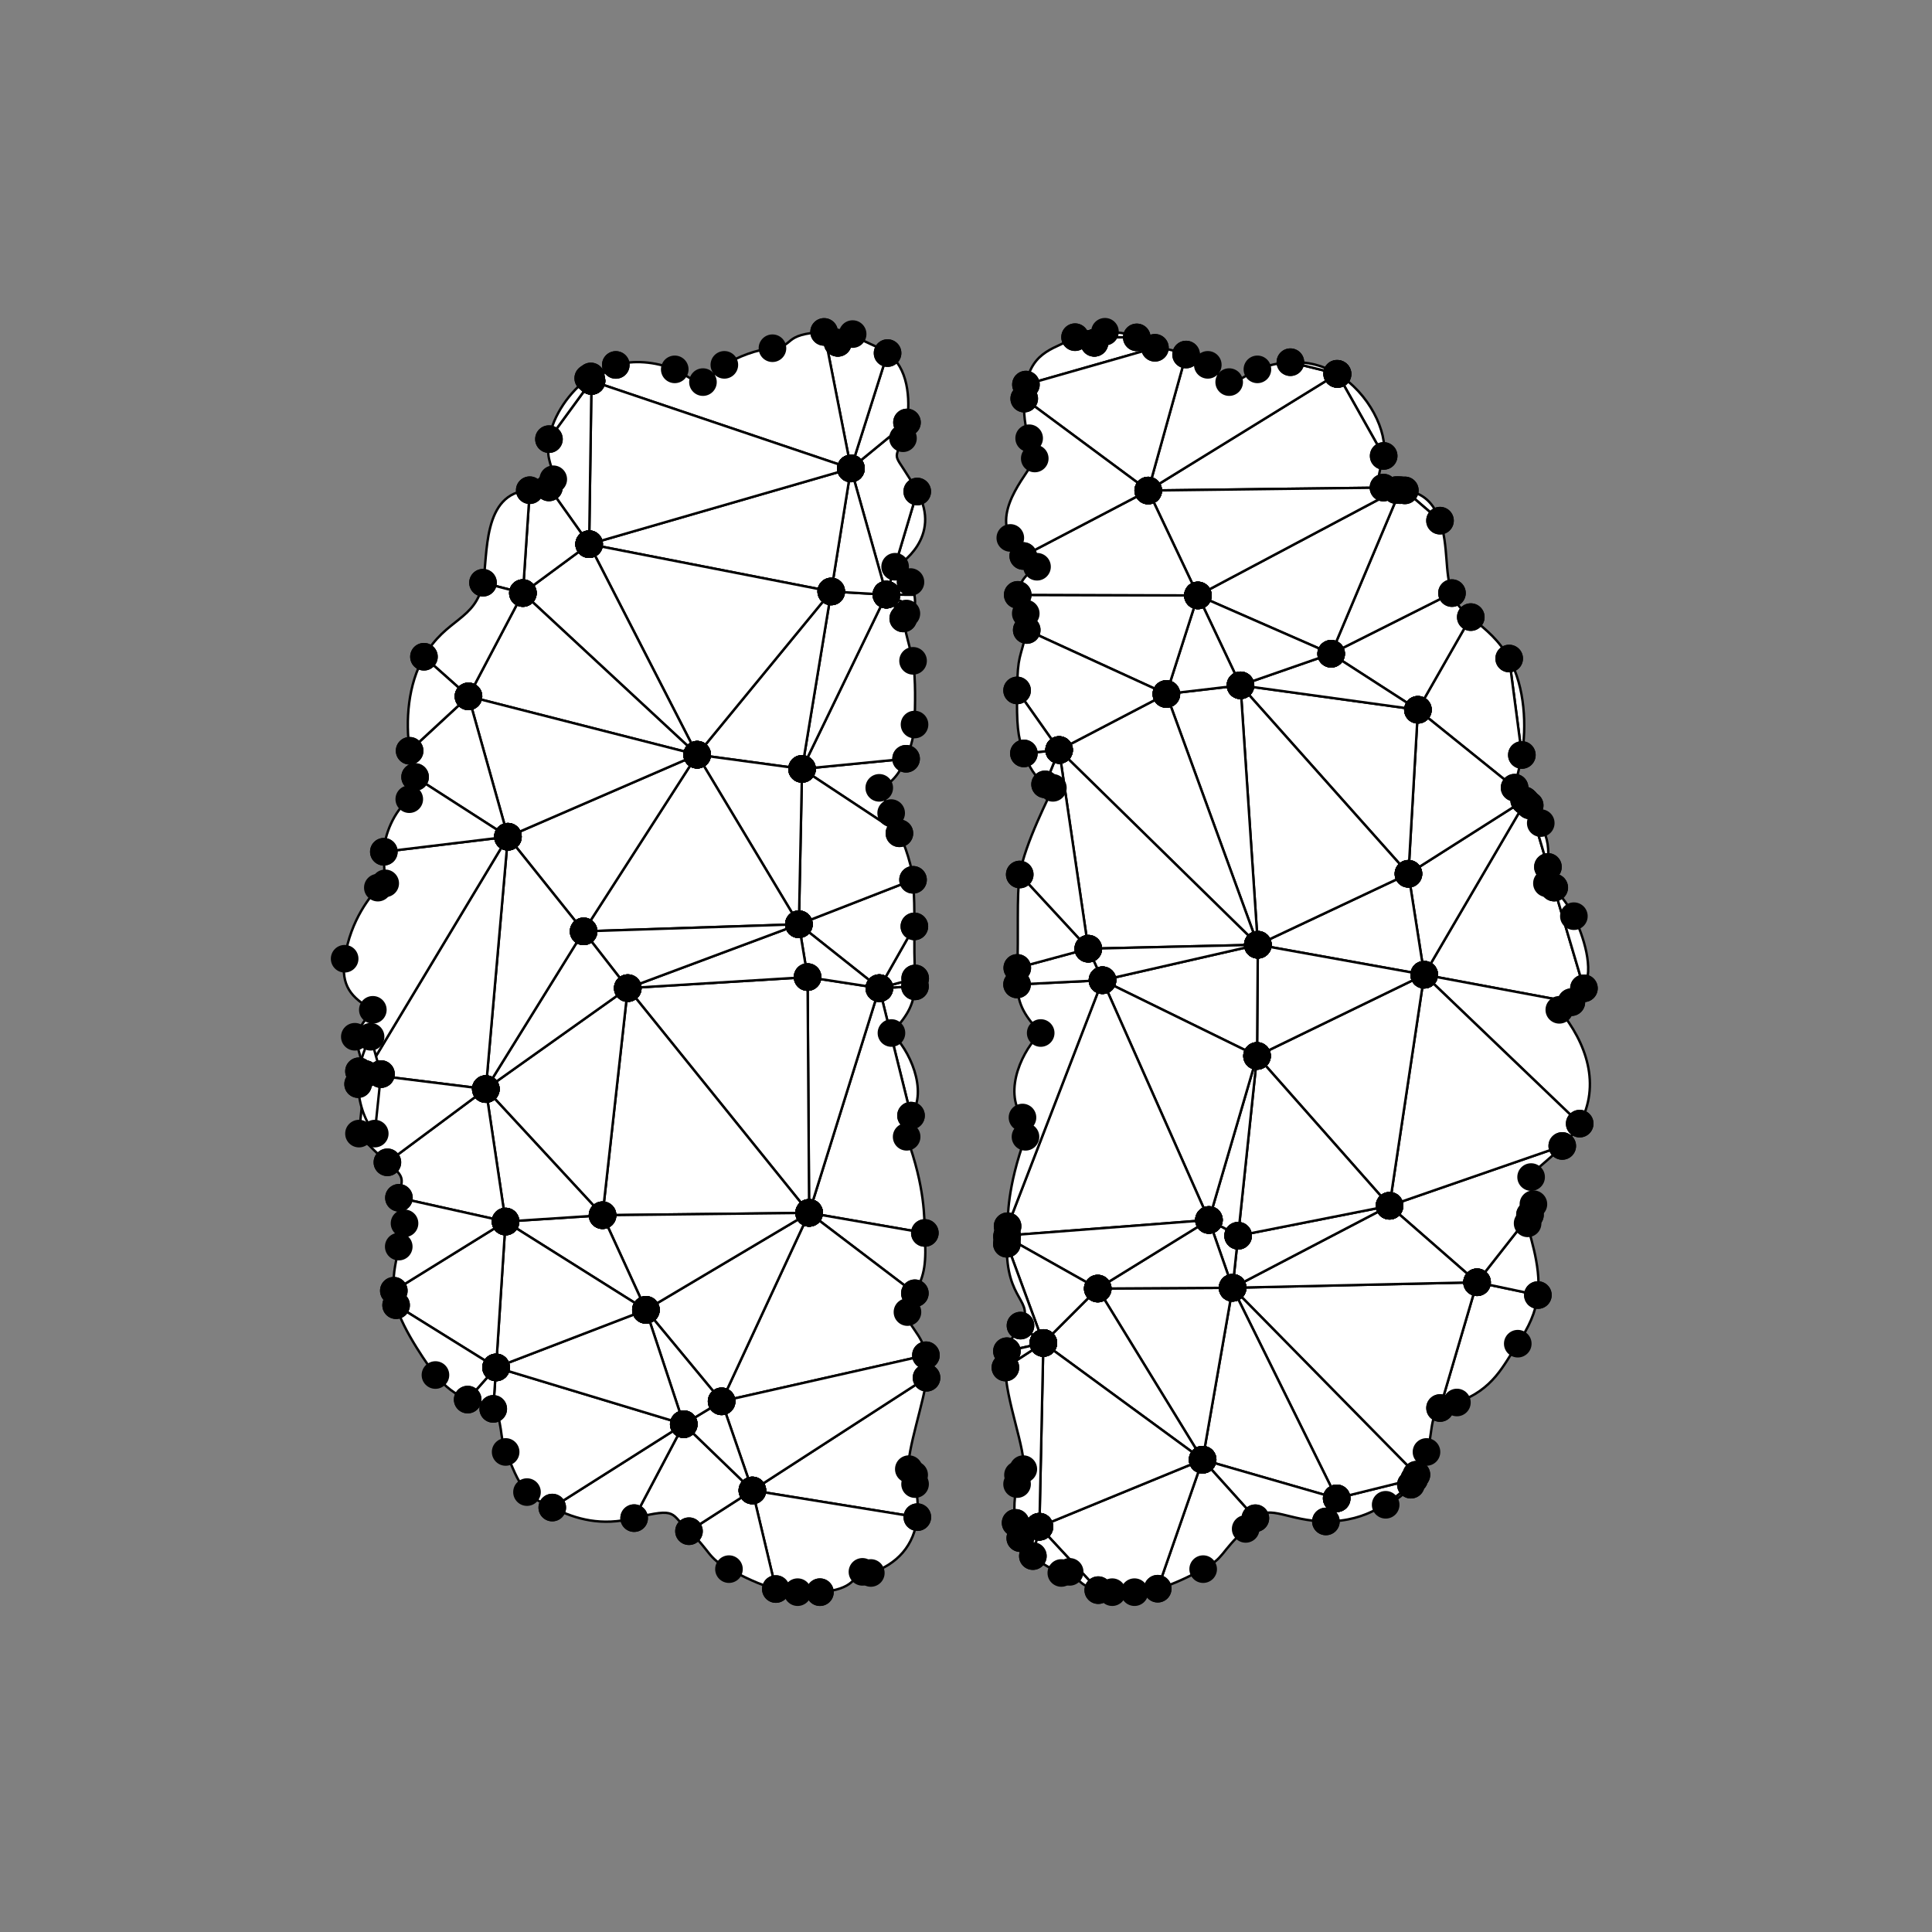 <?xml version="1.0" encoding="UTF-8" standalone="no"?>
<svg
   version="1.1"
   id="Layer_1"
   x="0px"
   y="0px"
   viewBox="0 0 2400 2400"
   enable-background="new 0 0 1632.503 1659.714"
   xml:space="preserve"
   sodipodi:docname="brainminder.svg"
   width="2400"
   height="2400"
   inkscape:version="1.3.2 (091e20ef0f, 2023-11-25)"
   xmlns:inkscape="http://www.inkscape.org/namespaces/inkscape"
   xmlns:sodipodi="http://sodipodi.sourceforge.net/DTD/sodipodi-0.dtd"
   xmlns="http://www.w3.org/2000/svg"
   xmlns:svg="http://www.w3.org/2000/svg"><rect x="0" y="0" width="2400" height="2400" fill="#808080" stroke="none"/><defs
   id="defs695" /><sodipodi:namedview
   id="namedview695"
   pagecolor="#ffffff"
   bordercolor="#000000"
   borderopacity="0.25"
   inkscape:showpageshadow="2"
   inkscape:pageopacity="0.0"
   inkscape:pagecheckerboard="0"
   inkscape:deskcolor="#d1d1d1"
   inkscape:zoom="0.2554657"
   inkscape:cx="1164.5399"
   inkscape:cy="1166.4971"
   inkscape:window-width="1920"
   inkscape:window-height="1052"
   inkscape:window-x="0"
   inkscape:window-y="0"
   inkscape:window-maximized="1"
   inkscape:current-layer="Layer_1"
   showguides="true"
   showgrid="false"><inkscape:grid
     id="grid1"
     units="px"
     originx="0"
     originy="0"
     spacingx="1"
     spacingy="1"
     empcolor="#0099e5"
     empopacity="0.302"
     color="#0099e5"
     opacity="0.149"
     empspacing="5"
     dotted="false"
     gridanglex="30"
     gridanglez="30"
     visible="false" /></sodipodi:namedview>
<g
   id="g695"
   transform="translate(381.629,365.132)">
	<g
   id="g128">
		<path
   fill="#ffffff"
   stroke="#000000"
   stroke-width="3"
   stroke-miterlimit="10"
   d="m 978.097,60.625 c -0.137,0.049 -0.284,0.098 -0.421,0.147 0.108,-0.029 0.255,-0.088 0.421,-0.147 z"
   id="path1" />
		<path
   fill="#ffffff"
   stroke="#000000"
   stroke-width="3"
   stroke-miterlimit="10"
   d="m 1000.003,1612.714 c 9.084,0.714 18.549,0.647 27.691,0 z"
   id="path2" />
		<path
   fill="#ffffff"
   stroke="#000000"
   stroke-width="3"
   stroke-miterlimit="10"
   d="m 1493.12,452.913 15.756,119.828 c 5.883,-35.084 4.17,-83.643 -15.756,-119.828 z"
   id="path3" />
		<path
   fill="#ffffff"
   stroke="#000000"
   stroke-width="3"
   stroke-miterlimit="10"
   d="m 1499.851,613.336 c 1.038,-6.414 6.319,-24.46 9.025,-40.595 L 1493.12,452.913 c -12.505,-22.708 -26.958,-34.3 -47.685,-51.449 l -65.681,115.104 z"
   id="path4" />
		<path
   fill="#ffffff"
   stroke="#000000"
   stroke-width="3"
   stroke-miterlimit="10"
   d="m 1407.239,1383.959 c 4.74,-3.181 14.773,-4.693 20.954,-6.86 45.644,-16.044 57.784,-46.506 75.604,-73.057 13.564,-20.192 22.333,-38.896 24.987,-60.393 l -75.561,-15.908 z"
   id="path5" />
		<path
   fill="#ffffff"
   stroke="#000000"
   stroke-width="3"
   stroke-miterlimit="10"
   d="m 1528.784,1243.648 c 4.69,-37.994 -13.326,-81.562 -12.762,-89.1 0.255,-3.481 1.513,-6.99 2.92,-10.533 l -65.72,83.725 z"
   id="path6" />
		<path
   fill="#ffffff"
   stroke="#000000"
   stroke-width="3"
   stroke-miterlimit="10"
   d="m 1570.38,879.815 c 6.825,-5.135 12.07,-10.684 15.613,-17.248 l -37.142,-125.233 c -2.922,-1.755 -5.862,-3.476 -8.829,-5.149 0.472,-5.864 0.888,-12.275 1.257,-20.384 l -22.671,-76.441 c -1.566,-1.682 -3.262,-3.321 -5.114,-4.939 l -125.903,215.285 z"
   id="path7" />
		<path
   fill="#ffffff"
   stroke="#000000"
   stroke-width="3"
   stroke-miterlimit="10"
   d="m 1573.504,772.983 c -6.426,-13.479 -15.125,-23.627 -24.333,-35.461 -0.106,-0.064 -0.214,-0.126 -0.32,-0.19 l 37.142,125.233 c 13.117,-24.302 -0.906,-65.288 -12.489,-89.582 z"
   id="path8" />
		<path
   fill="#ffffff"
   stroke="#000000"
   stroke-width="3"
   stroke-miterlimit="10"
   d="m 1532.352,657.335 c -3.799,-8.757 -7.874,-15.671 -13.744,-21.975 l 22.671,76.441 c 1.137,-24.969 0.922,-31.75 -8.927,-54.466 z"
   id="path9" />
		<path
   fill="#ffffff"
   stroke="#000000"
   stroke-width="3"
   stroke-miterlimit="10"
   d="m 1387.591,845.706 125.903,-215.285 c -0.569,-0.497 -1.151,-0.993 -1.751,-1.487 l -143.744,91.387 z"
   id="path10" />
		<path
   fill="#ffffff"
   stroke="#000000"
   stroke-width="3"
   stroke-miterlimit="10"
   d="m 1580.727,1030.681 c 26.103,-47.646 9.002,-99.819 -25.326,-141.383 5.626,-3.094 10.621,-6.205 14.979,-9.484 l -182.789,-34.109 z"
   id="path11" />
		<path
   fill="#ffffff"
   stroke="#000000"
   stroke-width="3"
   stroke-miterlimit="10"
   d="m 1363.506,244.048 43.682,37.595 c -7.266,-21.217 -20.989,-35.209 -43.682,-37.595 z"
   id="path12" />
		<path
   fill="#ffffff"
   stroke="#000000"
   stroke-width="3"
   stroke-miterlimit="10"
   d="m 1453.223,1227.741 65.72,-83.725 c 1.733,-4.364 3.69,-8.779 4.28,-13.261 1.312,-10.021 -5.897,-25.214 -2.851,-33.698 3.394,-9.506 18.282,-17.192 38.687,-38.641 l -214.569,74.306 z"
   id="path13" />
		<path
   fill="#ffffff"
   stroke="#000000"
   stroke-width="3"
   stroke-miterlimit="10"
   d="m 1344.49,1132.722 214.569,-74.306 c 9.418,-9.9 15.935,-17.269 21.668,-27.735 L 1387.591,845.706 Z"
   id="path14" />
		<path
   fill="#ffffff"
   stroke="#000000"
   stroke-width="3"
   stroke-miterlimit="10"
   d="m 1367.999,720.32 143.744,-91.387 c -10.038,-8.267 -13.173,-7.678 -11.892,-15.597 l -120.097,-96.769 z"
   id="path15" />
		<path
   fill="#ffffff"
   stroke="#000000"
   stroke-width="3"
   stroke-miterlimit="10"
   d="m 1279.997,99.552 57.207,101.701 c 5.227,-30 -18.447,-78.24 -57.207,-101.701 z"
   id="path16" />
		<path
   fill="#ffffff"
   stroke="#000000"
   stroke-width="3"
   stroke-miterlimit="10"
   d="m 1371.006,1479.212 -31.303,24.958 c 14.443,-6.767 22.462,-11.509 31.303,-24.958 z"
   id="path17" />
		<path
   fill="#ffffff"
   stroke="#000000"
   stroke-width="3"
   stroke-miterlimit="10"
   d="m 1379.754,516.568 65.681,-115.104 c -9.359,-7.743 -17.547,-13.614 -23.395,-29.821 l -150.039,75.375 z"
   id="path18" />
		<path
   fill="#ffffff"
   stroke="#000000"
   stroke-width="3"
   stroke-miterlimit="10"
   d="m 1422.04,371.643 c -9.41,-26.077 -4.014,-58.353 -14.852,-90 l -43.682,-37.595 c -1.804,-0.19 -3.752,-0.26 -5.769,-0.293 l -85.736,203.263 z"
   id="path19" />
		<path
   fill="#ffffff"
   stroke="#000000"
   stroke-width="3"
   stroke-miterlimit="10"
   d="m 1265.445,1524.841 c 53.195,0.186 81.227,-26.228 105.561,-45.629 1.474,-2.242 2.832,-4.548 4.105,-6.902 l -96.254,23.834 z"
   id="path20" />
		<polygon
   fill="#ffffff"
   stroke="#000000"
   stroke-width="3"
   stroke-miterlimit="10"
   points="1387.591,845.706 1179.921,946.602 1344.49,1132.722 "
   id="polygon20" />
		<path
   fill="#ffffff"
   stroke="#000000"
   stroke-width="3"
   stroke-miterlimit="10"
   d="m 1149.554,1234.598 228.362,232.217 c 4.454,-9.26 8.03,-19.01 12.495,-28.277 7.411,-15.383 3.748,-45.802 16.828,-54.579 l 45.984,-156.218 z"
   id="path21" />
		<polygon
   fill="#ffffff"
   stroke="#000000"
   stroke-width="3"
   stroke-miterlimit="10"
   points="1344.49,1132.722 1149.554,1234.598 1453.223,1227.741 "
   id="polygon21" />
		<path
   fill="#ffffff"
   stroke="#000000"
   stroke-width="3"
   stroke-miterlimit="10"
   d="m 1278.858,1496.145 96.254,-23.834 c 0.978,-1.808 1.912,-3.641 2.805,-5.496 l -228.362,-232.217 z"
   id="path22" />
		<polygon
   fill="#ffffff"
   stroke="#000000"
   stroke-width="3"
   stroke-miterlimit="10"
   points="1379.754,516.568 1159.349,486.201 1367.999,720.32 "
   id="polygon22" />
		<polygon
   fill="#ffffff"
   stroke="#000000"
   stroke-width="3"
   stroke-miterlimit="10"
   points="1272.001,447.018 1159.349,486.201 1379.754,516.568 "
   id="polygon23" />
		<polygon
   fill="#ffffff"
   stroke="#000000"
   stroke-width="3"
   stroke-miterlimit="10"
   points="1367.999,720.32 1180.9,808.482 1387.591,845.706 "
   id="polygon24" />
		<polygon
   fill="#ffffff"
   stroke="#000000"
   stroke-width="3"
   stroke-miterlimit="10"
   points="1387.591,845.706 1180.9,808.482 1179.921,946.602 "
   id="polygon25" />
		<polygon
   fill="#ffffff"
   stroke="#000000"
   stroke-width="3"
   stroke-miterlimit="10"
   points="1367.999,720.32 1159.349,486.201 1180.9,808.482 "
   id="polygon26" />
		<polygon
   fill="#ffffff"
   stroke="#000000"
   stroke-width="3"
   stroke-miterlimit="10"
   points="1112.33,1448.145 1278.858,1496.145 1149.554,1234.598 "
   id="polygon27" />
		<polygon
   fill="#ffffff"
   stroke="#000000"
   stroke-width="3"
   stroke-miterlimit="10"
   points="1344.49,1132.722 1156.411,1169.946 1149.554,1234.598 "
   id="polygon28" />
		<path
   fill="#ffffff"
   stroke="#000000"
   stroke-width="3"
   stroke-miterlimit="10"
   d="m 1272.001,447.018 85.736,-203.263 c -1.603,-0.026 -3.248,-0.033 -4.897,-0.06 l -246.388,130.834 z"
   id="path28" />
		<polygon
   fill="#ffffff"
   stroke="#000000"
   stroke-width="3"
   stroke-miterlimit="10"
   points="1344.49,1132.722 1179.921,946.602 1156.411,1169.946 "
   id="polygon29" />
		<path
   fill="#ffffff"
   stroke="#000000"
   stroke-width="3"
   stroke-miterlimit="10"
   d="m 1336.954,240.604 c -11.905,-7.487 -1.927,-26.857 0.25,-39.351 L 1279.997,99.552 c -0.103,-0.062 -0.203,-0.131 -0.307,-0.193 l -234.952,144.887 z"
   id="path29" />
		<path
   fill="#ffffff"
   stroke="#000000"
   stroke-width="3"
   stroke-miterlimit="10"
   d="M 1106.452,374.529 1352.84,243.695 c -5.85,-0.095 -11.729,-0.477 -15.887,-3.091 l -292.215,3.641 z"
   id="path30" />
		<polygon
   fill="#ffffff"
   stroke="#000000"
   stroke-width="3"
   stroke-miterlimit="10"
   points="1120.166,1150.354 1156.411,1169.946 1179.921,946.602 "
   id="polygon30" />
		<polygon
   fill="#ffffff"
   stroke="#000000"
   stroke-width="3"
   stroke-miterlimit="10"
   points="1067.269,496.976 1180.9,808.482 1159.349,486.201 "
   id="polygon31" />
		<path
   fill="#ffffff"
   stroke="#000000"
   stroke-width="3"
   stroke-miterlimit="10"
   d="m 1279.691,99.359 c -0.128,-0.077 -0.258,-0.146 -0.386,-0.223 l -57.97,-14.337 c -13.22,0.602 -26.949,3.535 -40.974,8.906 -9.345,3.585 -25.126,17.632 -35.049,15.82 -9.179,-1.675 -18.142,-16.565 -26.576,-21.423 -8.347,-4.81 -17.488,-9.252 -26.969,-12.809 l -47.028,168.952 z"
   id="path31" />
		<path
   fill="#ffffff"
   stroke="#000000"
   stroke-width="3"
   stroke-miterlimit="10"
   d="m 1221.334,84.8 57.97,14.337 C 1261.828,88.738 1242.219,83.848 1221.334,84.8 Z"
   id="path32" />
		<polygon
   fill="#ffffff"
   stroke="#000000"
   stroke-width="3"
   stroke-miterlimit="10"
   points="1106.452,374.529 1159.349,486.201 1272.001,447.018 "
   id="polygon32" />
		<path
   fill="#ffffff"
   stroke="#000000"
   stroke-width="3"
   stroke-miterlimit="10"
   d="m 1112.33,1448.145 65.501,72.722 c 17.575,-17.859 41.993,3.814 87.614,3.974 l 13.413,-28.697 z"
   id="path33" />
		<polygon
   fill="#ffffff"
   stroke="#000000"
   stroke-width="3"
   stroke-miterlimit="10"
   points="934.047,566.526 1180.9,808.482 1067.269,496.976 "
   id="polygon33" />
		<polygon
   fill="#ffffff"
   stroke="#000000"
   stroke-width="3"
   stroke-miterlimit="10"
   points="970.291,813.38 1180.9,808.482 934.047,566.526 "
   id="polygon34" />
		<path
   fill="#ffffff"
   stroke="#000000"
   stroke-width="3"
   stroke-miterlimit="10"
   d="m 1056.526,1608.404 c 19.016,-5.012 40.086,-15.684 56.46,-24.302 27.05,-14.218 20.568,-20.555 52.809,-49.958 3.607,-3.299 7.835,-9.007 12.037,-13.277 l -65.501,-72.722 z"
   id="path34" />
		<polygon
   fill="#ffffff"
   stroke="#000000"
   stroke-width="3"
   stroke-miterlimit="10"
   points="987.924,852.563 1179.921,946.602 1180.9,808.482 "
   id="polygon35" />
		<polygon
   fill="#ffffff"
   stroke="#000000"
   stroke-width="3"
   stroke-miterlimit="10"
   points="1112.33,1448.145 1149.554,1234.598 982.046,1235.577 "
   id="polygon36" />
		<polygon
   fill="#ffffff"
   stroke="#000000"
   stroke-width="3"
   stroke-miterlimit="10"
   points="1120.166,1150.354 1179.921,946.602 987.924,852.563 "
   id="polygon37" />
		<polygon
   fill="#ffffff"
   stroke="#000000"
   stroke-width="3"
   stroke-miterlimit="10"
   points="987.924,852.563 1180.9,808.482 970.291,813.38 "
   id="polygon38" />
		<path
   fill="#ffffff"
   stroke="#000000"
   stroke-width="3"
   stroke-miterlimit="10"
   d="M 987.924,852.563 870.04,1158.116 c -0.155,3.816 -0.341,7.66 -0.515,11.518 l 250.641,-19.28 z"
   id="path38" />
		<polygon
   fill="#ffffff"
   stroke="#000000"
   stroke-width="3"
   stroke-miterlimit="10"
   points="1120.166,1150.354 1149.554,1234.598 1156.411,1169.946 "
   id="polygon39" />
		<polygon
   fill="#ffffff"
   stroke="#000000"
   stroke-width="3"
   stroke-miterlimit="10"
   points="1067.269,496.976 1159.349,486.201 1106.452,374.529 "
   id="polygon40" />
		<polygon
   fill="#ffffff"
   stroke="#000000"
   stroke-width="3"
   stroke-miterlimit="10"
   points="1112.33,1448.145 982.046,1235.577 914.455,1303.168 "
   id="polygon41" />
		<path
   fill="#ffffff"
   stroke="#000000"
   stroke-width="3"
   stroke-miterlimit="10"
   d="m 1056.526,1608.404 55.804,-160.259 -202.772,83.264 73.116,78.784 c 18.76,4.194 53.324,3.622 73.852,-1.789 z"
   id="path41" />
		<polygon
   fill="#ffffff"
   stroke="#000000"
   stroke-width="3"
   stroke-miterlimit="10"
   points="982.046,1235.577 1149.554,1234.598 1120.166,1150.354 "
   id="polygon42" />
		<path
   fill="#ffffff"
   stroke="#000000"
   stroke-width="3"
   stroke-miterlimit="10"
   d="m 934.047,566.526 -17.435,42.715 c 3.05,2.008 6.281,3.491 9.685,4.316 -2.834,7.79 -35.078,69.223 -41.17,107.635 l 85.164,92.188 z"
   id="path42" />
		<path
   fill="#ffffff"
   stroke="#000000"
   stroke-width="3"
   stroke-miterlimit="10"
   d="m 990.998,46.999 c -31.029,-1.687 -25.257,-0.655 -37.142,6.726 l 76.671,0.257 c -12.279,-6.155 -26.349,-6.263 -39.529,-6.983 z"
   id="path43" />
		<path
   fill="#ffffff"
   stroke="#000000"
   stroke-width="3"
   stroke-miterlimit="10"
   d="m 1030.527,53.982 -76.671,-0.257 c -22.999,14.283 -52.816,15.574 -61.026,58.87 l 160.241,-45.683 c -9.88,-1.197 -14.888,-9.093 -22.544,-12.93 z"
   id="path44" />
		<path
   fill="#ffffff"
   stroke="#000000"
   stroke-width="3"
   stroke-miterlimit="10"
   d="m 977.676,60.772 c 0.137,-0.049 0.284,-0.098 0.421,-0.147 -0.166,0.059 -0.313,0.118 -0.421,0.147 z"
   id="path45" />
		<path
   fill="#ffffff"
   stroke="#000000"
   stroke-width="3"
   stroke-miterlimit="10"
   d="m 1091.767,75.293 c -20.851,-7.822 -33.316,-7.729 -38.695,-8.381 L 892.83,112.595 c -1.039,5.48 -1.754,11.391 -2.115,17.46 l 154.024,114.19 z"
   id="path46" />
		<path
   fill="#ffffff"
   stroke="#000000"
   stroke-width="3"
   stroke-miterlimit="10"
   d="m 1120.166,1150.354 -250.641,19.28 c -0.038,0.843 -0.076,1.685 -0.111,2.529 l 112.632,63.414 z"
   id="path47" />
		<polygon
   fill="#ffffff"
   stroke="#000000"
   stroke-width="3"
   stroke-miterlimit="10"
   points="1112.33,1448.145 914.455,1303.168 909.557,1531.409 "
   id="polygon47" />
		<path
   fill="#ffffff"
   stroke="#000000"
   stroke-width="3"
   stroke-miterlimit="10"
   d="m 1106.452,374.529 -223.816,-0.711 c -3.35,20.736 4.932,17.636 9.973,23.193 5.778,6.386 4.36,5.757 1.224,20.499 l 173.435,79.465 z"
   id="path48" />
		<path
   fill="#ffffff"
   stroke="#000000"
   stroke-width="3"
   stroke-miterlimit="10"
   d="M 1044.739,244.245 889.502,325.56 c 5.745,6.441 11.95,11.882 17.096,13.334 -15.028,11.047 -21.119,17.332 -23.962,34.925 l 223.816,0.711 z"
   id="path49" />
		<path
   fill="#ffffff"
   stroke="#000000"
   stroke-width="3"
   stroke-miterlimit="10"
   d="m 881.798,857.791 c 1.079,26.38 10.625,40.078 29.365,60.317 -20.744,18.864 -47.627,70.444 -22.628,104.991 7.827,10.795 8.268,11.5 3.732,23.941 -23.159,63.697 -21.809,100.795 -22.227,111.077 L 987.923,852.563 Z"
   id="path50" />
		<path
   fill="#ffffff"
   stroke="#000000"
   stroke-width="3"
   stroke-miterlimit="10"
   d="M 1067.269,496.976 893.834,417.511 c -7.857,36.922 -11.331,29.323 -11.989,75.03 l 52.202,73.985 z"
   id="path51" />
		<path
   fill="#ffffff"
   stroke="#000000"
   stroke-width="3"
   stroke-miterlimit="10"
   d="m 901.448,1567.904 c 9.278,8.633 26.17,17.976 35.331,20.969 2.361,0.764 9.659,-1.744 10.393,-1.381 10.375,5.107 9.048,16.788 35.502,22.702 l -73.116,-78.784 z"
   id="path52" />
		<path
   fill="#ffffff"
   stroke="#000000"
   stroke-width="3"
   stroke-miterlimit="10"
   d="m 890.715,130.056 c -1.028,17.265 0.797,35.794 6.107,49.216 3.81,9.639 9.766,16.467 6.965,25.156 -5.017,15.549 -50.782,60.397 -30.377,98.673 2.903,5.458 9.162,14.688 16.092,22.46 l 155.237,-81.314 z"
   id="path53" />
		<path
   fill="#ffffff"
   stroke="#000000"
   stroke-width="3"
   stroke-miterlimit="10"
   d="m 970.291,813.38 -88.214,23.842 c -0.314,6.857 -0.557,13.784 -0.279,20.569 l 106.126,-5.228 z"
   id="path54" />
		<path
   fill="#ffffff"
   stroke="#000000"
   stroke-width="3"
   stroke-miterlimit="10"
   d="m 982.046,1235.577 -112.632,-63.414 c -0.109,2.588 -0.199,5.179 -0.266,7.771 l 45.307,123.234 z"
   id="path55" />
		<path
   fill="#ffffff"
   stroke="#000000"
   stroke-width="3"
   stroke-miterlimit="10"
   d="m 885.128,721.192 c -4.025,25.385 -1.339,78.687 -3.051,116.029 l 88.214,-23.842 z"
   id="path56" />
		<path
   fill="#ffffff"
   stroke="#000000"
   stroke-width="3"
   stroke-miterlimit="10"
   d="m 914.455,1303.168 -47.129,30.495 c -0.38,38.776 26.275,104.233 22.237,126.219 -0.294,1.587 -5.975,5.358 -6.622,7.19 -1.606,4.545 -0.519,7.112 -1.126,11.412 -0.383,2.732 -5.995,24.626 -1.811,48.138 l 29.554,4.787 z"
   id="path57" />
		<path
   fill="#ffffff"
   stroke="#000000"
   stroke-width="3"
   stroke-miterlimit="10"
   d="m 890.29,570.795 c 5.831,15.678 14.771,30.84 26.322,38.446 l 17.435,-42.715 z"
   id="path58" />
		<path
   fill="#ffffff"
   stroke="#000000"
   stroke-width="3"
   stroke-miterlimit="10"
   d="m 881.845,492.542 c -0.606,42.079 0.619,57.21 8.445,78.253 l 43.757,-4.269 z"
   id="path59" />
		<path
   fill="#ffffff"
   stroke="#000000"
   stroke-width="3"
   stroke-miterlimit="10"
   d="m 885.793,1545.628 c 3.659,8.142 8.898,15.989 15.655,22.276 l 8.11,-36.494 z"
   id="path60" />
		<path
   fill="#ffffff"
   stroke="#000000"
   stroke-width="3"
   stroke-miterlimit="10"
   d="m 869.149,1179.934 c -1.893,72.973 36.112,69.51 16.919,101.649 l 28.387,21.585 z"
   id="path61" />
		<path
   fill="#ffffff"
   stroke="#000000"
   stroke-width="3"
   stroke-miterlimit="10"
   d="m 886.068,1281.583 c -7.81,13.079 -13.769,17.045 -16.857,31.792 l 45.245,-10.208 z"
   id="path62" />
		<path
   fill="#ffffff"
   stroke="#000000"
   stroke-width="3"
   stroke-miterlimit="10"
   d="m 869.211,1313.376 c -1.369,6.539 -1.82,13.556 -1.884,20.288 l 47.129,-30.495 z"
   id="path63" />
		<path
   fill="#ffffff"
   stroke="#000000"
   stroke-width="3"
   stroke-miterlimit="10"
   d="m 880.004,1526.623 c 1.162,6.53 3.04,12.889 5.789,19.006 l 23.764,-14.219 z"
   id="path64" />
		<path
   fill="#ffffff"
   stroke="#000000"
   stroke-width="3"
   stroke-miterlimit="10"
   d="m 659.284,60.792 c -0.157,-0.059 -0.314,-0.108 -0.47,-0.167 0.196,0.069 0.353,0.128 0.47,0.167 z"
   id="path65" />
		<path
   fill="#ffffff"
   stroke="#000000"
   stroke-width="3"
   stroke-miterlimit="10"
   d="m 609.222,1612.714 c 9.142,0.647 18.607,0.714 27.691,0 z"
   id="path66" />
		<path
   fill="#ffffff"
   stroke="#000000"
   stroke-width="3"
   stroke-miterlimit="10"
   d="m 753.654,389.189 c 2.132,-4.411 1.452,-10.303 0.598,-15.529 l -34.732,-0.11 z"
   id="path67" />
		<path
   fill="#ffffff"
   stroke="#000000"
   stroke-width="3"
   stroke-miterlimit="10"
   d="m 754.252,373.66 c -1.349,-8.254 -3.004,-12.364 -4.866,-15.754 L 719.52,373.55 Z"
   id="path68" />
		<path
   fill="#ffffff"
   stroke="#000000"
   stroke-width="3"
   stroke-miterlimit="10"
   d="m 750.043,1020.724 c 21.707,-31.776 -2.399,-82.714 -24.284,-102.606 17.982,-19.439 27.738,-33.108 29.234,-57.941 l -44.289,2.182 z"
   id="path69" />
		<path
   fill="#ffffff"
   stroke="#000000"
   stroke-width="3"
   stroke-miterlimit="10"
   d="m 740.394,403.135 c 0.265,-1.786 1.383,-3.326 3.917,-6.123 3.85,-4.254 6.995,-2.969 9.342,-7.823 l -34.134,-15.64 z"
   id="path70" />
		<path
   fill="#ffffff"
   stroke="#000000"
   stroke-width="3"
   stroke-miterlimit="10"
   d="m 749.386,357.905 c -4.358,-7.936 -11.298,-13.299 -19.062,-19.012 5.551,-1.567 58.961,-36.887 27.474,-93.427 L 719.52,373.55 Z"
   id="path71" />
		<path
   fill="#ffffff"
   stroke="#000000"
   stroke-width="3"
   stroke-miterlimit="10"
   d="m 719.52,373.55 38.277,-128.082 c -28.959,-52.003 -30.516,-33.796 -17.707,-66.196 2.28,-5.762 3.911,-12.471 4.956,-19.612 l -69.607,57.157 z"
   id="path72" />
		<path
   fill="#ffffff"
   stroke="#000000"
   stroke-width="3"
   stroke-miterlimit="10"
   d="m 754.992,860.177 c 0.196,-3.253 0.26,-6.545 0.239,-9.853 l -44.528,12.035 z"
   id="path73" />
		<path
   fill="#ffffff"
   stroke="#000000"
   stroke-width="3"
   stroke-miterlimit="10"
   d="m 755.231,850.324 c -0.126,-20.072 -1.235,-4.767 -0.993,-64.646 l -43.535,76.681 z"
   id="path74" />
		<path
   fill="#ffffff"
   stroke="#000000"
   stroke-width="3"
   stroke-miterlimit="10"
   d="m 623.521,1141.538 143.724,24.958 c -0.827,-17.793 0.775,-55.281 -22.6,-119.456 -5.131,-14.104 -3.508,-13.278 5.398,-26.316 L 710.704,862.359 Z"
   id="path75" />
		<path
   fill="#ffffff"
   stroke="#000000"
   stroke-width="3"
   stroke-miterlimit="10"
   d="m 757.893,1519.537 c 2.105,-20.774 -2.341,-37.873 -2.787,-41.053 -0.607,-4.3 0.47,-6.857 -1.126,-11.402 -0.656,-1.842 -6.338,-5.613 -6.632,-7.2 -3.585,-19.518 20.509,-88.706 21.982,-113.517 l -216.338,139.984 z"
   id="path76" />
		<path
   fill="#ffffff"
   stroke="#000000"
   stroke-width="3"
   stroke-miterlimit="10"
   d="m 735.65,670.016 c -3.451,-8.354 -6.695,-16.756 -10.244,-25.103 -4.408,-10.354 -11.01,-20.963 -14.792,-31.356 14.466,-3.505 25.815,-18.865 33.34,-36.131 l -129.249,12.61 z"
   id="path77" />
		<path
   fill="#ffffff"
   stroke="#000000"
   stroke-width="3"
   stroke-miterlimit="10"
   d="m 614.705,590.036 129.249,-12.61 c 6.482,-14.874 10.127,-31.163 10.477,-42.51 0.774,-25.4 1.646,-53.896 -1.822,-79.13 -0.316,-2.302 -12.883,-48.141 -12.214,-52.652 L 719.52,373.55 Z"
   id="path78" />
		<path
   fill="#ffffff"
   stroke="#000000"
   stroke-width="3"
   stroke-miterlimit="10"
   d="m 754.841,1241.389 c 12.788,-23.698 14.146,-37.4 12.404,-74.893 l -143.724,-24.958 z"
   id="path79" />
		<path
   fill="#ffffff"
   stroke="#000000"
   stroke-width="3"
   stroke-miterlimit="10"
   d="m 514.788,1375.657 253.786,-57.256 c -3.73,-26.839 -24.457,-36.528 -22.92,-53.62 0.665,-7.455 4.938,-15.517 9.187,-23.391 l -131.32,-99.851 z"
   id="path80" />
		<path
   fill="#ffffff"
   stroke="#000000"
   stroke-width="3"
   stroke-miterlimit="10"
   d="m 552.991,1486.349 216.338,-139.984 c 0.346,-5.835 0.581,-18.34 -0.756,-27.965 l -253.786,57.256 z"
   id="path81" />
		<path
   fill="#ffffff"
   stroke="#000000"
   stroke-width="3"
   stroke-miterlimit="10"
   d="m 689.739,1587.492 c 0.745,-0.363 8.032,2.145 10.393,1.381 32.272,-10.545 54.173,-33.937 57.761,-69.336 l -204.902,-33.188 29.164,122.489 c 19.313,4.76 35.015,3.876 54.758,3.876 43.626,-3.43 41.165,-19.473 52.826,-25.222 z"
   id="path82" />
		<path
   fill="#ffffff"
   stroke="#000000"
   stroke-width="3"
   stroke-miterlimit="10"
   d="m 710.703,862.358 43.535,-76.681 c 0.078,-19.338 -0.057,-38.733 -1.675,-57.883 l -141.776,55.218 z"
   id="path83" />
		<polygon
   fill="#ffffff"
   stroke="#000000"
   stroke-width="3"
   stroke-miterlimit="10"
   points="719.52,373.55 650.949,369.631 614.705,590.036 "
   id="polygon83" />
		<path
   fill="#ffffff"
   stroke="#000000"
   stroke-width="3"
   stroke-miterlimit="10"
   d="m 745.046,159.66 c 4.406,-30.105 1.217,-68.39 -24.121,-86.167 l -45.486,143.324 z"
   id="path84" />
		<path
   fill="#ffffff"
   stroke="#000000"
   stroke-width="3"
   stroke-miterlimit="10"
   d="M 610.786,783.013 752.562,727.795 C 750.412,702.394 736.055,671 735.649,670.017 l -120.945,-79.98 z"
   id="path85" />
		<polygon
   fill="#ffffff"
   stroke="#000000"
   stroke-width="3"
   stroke-miterlimit="10"
   points="710.703,862.358 621.562,848.644 623.521,1141.538 "
   id="polygon85" />
		<polygon
   fill="#ffffff"
   stroke="#000000"
   stroke-width="3"
   stroke-miterlimit="10"
   points="675.439,216.817 650.949,369.631 719.52,373.55 "
   id="polygon86" />
		<polygon
   fill="#ffffff"
   stroke="#000000"
   stroke-width="3"
   stroke-miterlimit="10"
   points="610.786,783.013 621.562,848.644 710.703,862.358 "
   id="polygon87" />
		<path
   fill="#ffffff"
   stroke="#000000"
   stroke-width="3"
   stroke-miterlimit="10"
   d="M 720.925,73.493 C 707.364,63.979 689.849,59.656 677.554,49.88 669.066,43.586 656.018,46.502 642.101,47.197 l 33.339,169.621 z"
   id="path87" />
		<path
   fill="#ffffff"
   stroke="#000000"
   stroke-width="3"
   stroke-miterlimit="10"
   d="m 658.814,60.625 c 0.157,0.059 0.313,0.108 0.47,0.167 -0.117,-0.039 -0.274,-0.098 -0.47,-0.167 z"
   id="path88" />
		<path
   fill="#ffffff"
   stroke="#000000"
   stroke-width="3"
   stroke-miterlimit="10"
   d="M 675.439,216.817 642.1,47.197 c -53.245,2.662 -34.862,17.709 -64.15,20.247 -20.62,1.783 -41.985,10.413 -59.764,20.659 -8.434,4.859 -17.407,19.748 -26.586,21.423 -9.913,1.812 -25.704,-12.235 -35.039,-15.82 -25.857,-9.902 -50.717,-11.548 -73.217,-5.487 l -30.186,19.865 z"
   id="path89" />
		<polygon
   fill="#ffffff"
   stroke="#000000"
   stroke-width="3"
   stroke-miterlimit="10"
   points="623.521,1141.538 621.562,848.644 398.218,862.358 "
   id="polygon89" />
		<polygon
   fill="#ffffff"
   stroke="#000000"
   stroke-width="3"
   stroke-miterlimit="10"
   points="623.521,1141.538 420.749,1262.026 514.788,1375.657 "
   id="polygon90" />
		<polygon
   fill="#ffffff"
   stroke="#000000"
   stroke-width="3"
   stroke-miterlimit="10"
   points="614.705,590.036 650.949,369.631 484.421,572.404 "
   id="polygon91" />
		<polygon
   fill="#ffffff"
   stroke="#000000"
   stroke-width="3"
   stroke-miterlimit="10"
   points="350.219,310.857 650.949,369.631 675.439,216.817 "
   id="polygon92" />
		<polygon
   fill="#ffffff"
   stroke="#000000"
   stroke-width="3"
   stroke-miterlimit="10"
   points="350.219,310.857 675.439,216.817 353.158,108.084 "
   id="polygon93" />
		<polygon
   fill="#ffffff"
   stroke="#000000"
   stroke-width="3"
   stroke-miterlimit="10"
   points="614.705,590.036 484.421,572.404 610.786,783.013 "
   id="polygon94" />
		<polygon
   fill="#ffffff"
   stroke="#000000"
   stroke-width="3"
   stroke-miterlimit="10"
   points="623.521,1141.538 398.218,862.358 366.872,1144.477 "
   id="polygon95" />
		<polygon
   fill="#ffffff"
   stroke="#000000"
   stroke-width="3"
   stroke-miterlimit="10"
   points="350.219,310.857 484.421,572.404 650.949,369.631 "
   id="polygon96" />
		<polygon
   fill="#ffffff"
   stroke="#000000"
   stroke-width="3"
   stroke-miterlimit="10"
   points="610.786,783.013 484.421,572.404 343.362,791.829 "
   id="polygon97" />
		<path
   fill="#ffffff"
   stroke="#000000"
   stroke-width="3"
   stroke-miterlimit="10"
   d="m 383.344,88.219 c -10.949,2.95 -21.333,7.738 -31.006,14.279 l 0.82,5.586 z"
   id="path97" />
		<polygon
   fill="#ffffff"
   stroke="#000000"
   stroke-width="3"
   stroke-miterlimit="10"
   points="623.521,1141.538 366.872,1144.477 420.749,1262.026 "
   id="polygon98" />
		<polygon
   fill="#ffffff"
   stroke="#000000"
   stroke-width="3"
   stroke-miterlimit="10"
   points="610.786,783.013 398.218,862.358 621.562,848.644 "
   id="polygon99" />
		<path
   fill="#ffffff"
   stroke="#000000"
   stroke-width="3"
   stroke-miterlimit="10"
   d="m 474.266,1536.986 c 26.816,24.154 22.407,32.782 49.66,47.116 16.892,8.886 38.76,19.938 58.229,24.736 l -29.164,-122.489 z"
   id="path99" />
		<polygon
   fill="#ffffff"
   stroke="#000000"
   stroke-width="3"
   stroke-miterlimit="10"
   points="610.786,783.013 343.362,791.829 398.218,862.358 "
   id="polygon100" />
		<path
   fill="#ffffff"
   stroke="#000000"
   stroke-width="3"
   stroke-miterlimit="10"
   d="m 467.768,1404.064 -61.645,116.684 c 55.67,-13.736 44.264,-5.274 68.143,16.237 l 78.725,-50.637 z"
   id="path100" />
		<polygon
   fill="#ffffff"
   stroke="#000000"
   stroke-width="3"
   stroke-miterlimit="10"
   points="552.991,1486.349 514.788,1375.657 467.768,1404.064 "
   id="polygon101" />
		<polygon
   fill="#ffffff"
   stroke="#000000"
   stroke-width="3"
   stroke-miterlimit="10"
   points="267.935,371.59 484.421,572.404 350.219,310.857 "
   id="polygon102" />
		<polygon
   fill="#ffffff"
   stroke="#000000"
   stroke-width="3"
   stroke-miterlimit="10"
   points="249.323,674.28 343.362,791.829 484.421,572.404 "
   id="polygon103" />
		<polygon
   fill="#ffffff"
   stroke="#000000"
   stroke-width="3"
   stroke-miterlimit="10"
   points="467.768,1404.064 514.788,1375.657 420.749,1262.026 "
   id="polygon104" />
		<path
   fill="#ffffff"
   stroke="#000000"
   stroke-width="3"
   stroke-miterlimit="10"
   d="m 353.158,108.084 -52.843,72.312 c -4.569,27.794 6.606,34.852 5.333,49.833 -0.429,5.064 -2.441,8.204 -5.365,10.169 l 49.937,70.459 z"
   id="path104" />
		<polygon
   fill="#ffffff"
   stroke="#000000"
   stroke-width="3"
   stroke-miterlimit="10"
   points="221.894,987.744 366.872,1144.477 398.218,862.358 "
   id="polygon105" />
		<polygon
   fill="#ffffff"
   stroke="#000000"
   stroke-width="3"
   stroke-miterlimit="10"
   points="200.344,499.915 484.421,572.404 267.935,371.59 "
   id="polygon106" />
		<polygon
   fill="#ffffff"
   stroke="#000000"
   stroke-width="3"
   stroke-miterlimit="10"
   points="249.323,674.28 484.421,572.404 200.344,499.915 "
   id="polygon107" />
		<path
   fill="#ffffff"
   stroke="#000000"
   stroke-width="3"
   stroke-miterlimit="10"
   d="m 304.424,1507.602 c 30.465,15.014 60.989,23.192 101.7,13.147 l 61.645,-116.684 z"
   id="path107" />
		<path
   fill="#ffffff"
   stroke="#000000"
   stroke-width="3"
   stroke-miterlimit="10"
   d="m 234.629,1333.535 -3.537,51.509 c 11.4,9.968 8.287,38.691 15.418,53.493 8.189,16.996 13.361,35.627 26.517,49.86 8.926,9.65 20.137,13.655 31.396,19.204 l 163.345,-103.537 z"
   id="path108" />
		<polygon
   fill="#ffffff"
   stroke="#000000"
   stroke-width="3"
   stroke-miterlimit="10"
   points="467.768,1404.064 420.749,1262.026 234.629,1333.535 "
   id="polygon108" />
		<polygon
   fill="#ffffff"
   stroke="#000000"
   stroke-width="3"
   stroke-miterlimit="10"
   points="246.384,1152.313 420.749,1262.026 366.872,1144.477 "
   id="polygon109" />
		<polygon
   fill="#ffffff"
   stroke="#000000"
   stroke-width="3"
   stroke-miterlimit="10"
   points="234.629,1333.535 420.749,1262.026 246.384,1152.313 "
   id="polygon110" />
		<path
   fill="#ffffff"
   stroke="#000000"
   stroke-width="3"
   stroke-miterlimit="10"
   d="m 352.338,102.498 c -1.087,0.735 -2.171,1.48 -3.24,2.259 l 4.06,3.327 z"
   id="path110" />
		<polygon
   fill="#ffffff"
   stroke="#000000"
   stroke-width="3"
   stroke-miterlimit="10"
   points="246.384,1152.313 366.872,1144.477 221.894,987.744 "
   id="polygon111" />
		<polygon
   fill="#ffffff"
   stroke="#000000"
   stroke-width="3"
   stroke-miterlimit="10"
   points="221.894,987.744 398.218,862.358 343.362,791.829 "
   id="polygon112" />
		<path
   fill="#ffffff"
   stroke="#000000"
   stroke-width="3"
   stroke-miterlimit="10"
   d="m 349.098,104.757 c -22.602,16.487 -43.834,45.537 -48.783,75.639 l 52.843,-72.312 z"
   id="path112" />
		<path
   fill="#ffffff"
   stroke="#000000"
   stroke-width="3"
   stroke-miterlimit="10"
   d="m 350.219,310.857 -49.937,-70.459 c -5.98,4.018 -15.793,3.089 -23.83,3.435 l -8.517,127.758 z"
   id="path113" />
		<polygon
   fill="#ffffff"
   stroke="#000000"
   stroke-width="3"
   stroke-miterlimit="10"
   points="221.894,987.744 343.362,791.829 249.323,674.28 "
   id="polygon113" />
		<polygon
   fill="#ffffff"
   stroke="#000000"
   stroke-width="3"
   stroke-miterlimit="10"
   points="221.894,987.744 249.323,674.28 72.019,969.132 "
   id="polygon114" />
		<path
   fill="#ffffff"
   stroke="#000000"
   stroke-width="3"
   stroke-miterlimit="10"
   d="m 199.351,1373.479 c 17.439,7.379 26.009,6.553 31.741,11.564 l 3.537,-51.509 z"
   id="path114" />
		<path
   fill="#ffffff"
   stroke="#000000"
   stroke-width="3"
   stroke-miterlimit="10"
   d="m 246.384,1152.313 -138.783,85.956 c 0.461,6.209 1.413,12.17 2.838,17.973 l 124.19,77.293 z"
   id="path115" />
		<path
   fill="#ffffff"
   stroke="#000000"
   stroke-width="3"
   stroke-miterlimit="10"
   d="M 249.323,674.28 95.195,692.944 c -0.126,5.806 0.369,22.655 1.704,39.241 -3.076,1.734 -6.132,3.517 -9.159,5.339 -7.626,9.811 -33.837,38.153 -41.23,88.328 -4.888,33.178 7.807,48.489 35.01,63.447 -8.323,10.078 -16.078,21.381 -22.382,33.463 l 12.881,46.371 z"
   id="path116" />
		<path
   fill="#ffffff"
   stroke="#000000"
   stroke-width="3"
   stroke-miterlimit="10"
   d="m 200.344,499.915 -73.107,67.604 c 1.513,11.006 4.121,21.727 6.782,32.579 l 115.304,74.181 z"
   id="path117" />
		<path
   fill="#ffffff"
   stroke="#000000"
   stroke-width="3"
   stroke-miterlimit="10"
   d="m 276.452,243.833 c -59.924,2.577 -51.613,82.197 -58.073,114.922 l 49.556,12.836 z"
   id="path118" />
		<path
   fill="#ffffff"
   stroke="#000000"
   stroke-width="3"
   stroke-miterlimit="10"
   d="m 221.894,987.744 -122.281,90.983 c 24.262,20.254 17.741,20.409 14.352,44.083 l 132.419,29.503 z"
   id="path119" />
		<path
   fill="#ffffff"
   stroke="#000000"
   stroke-width="3"
   stroke-miterlimit="10"
   d="m 267.935,371.59 -49.556,-12.836 c -9.305,47.138 -45.651,43.518 -73.344,91.944 l 55.309,49.216 z"
   id="path120" />
		<path
   fill="#ffffff"
   stroke="#000000"
   stroke-width="3"
   stroke-miterlimit="10"
   d="m 134.019,600.098 c 5.341,21.781 5.135,17.845 -7.233,27.536 -19.231,15.077 -31.153,45.078 -31.591,65.31 L 249.322,674.28 Z"
   id="path121" />
		<path
   fill="#ffffff"
   stroke="#000000"
   stroke-width="3"
   stroke-miterlimit="10"
   d="m 110.439,1256.242 c 7.35,29.919 43.405,80.275 48.859,86.738 12.788,15.152 23.793,23.62 40.052,30.5 l 35.278,-39.945 z"
   id="path122" />
		<path
   fill="#ffffff"
   stroke="#000000"
   stroke-width="3"
   stroke-miterlimit="10"
   d="m 113.965,1122.811 c -2.094,14.623 6.139,20.867 6.934,31.738 0.549,7.454 -5.789,18.7 -7.19,28.917 -2.163,15.682 -7.903,30.627 -6.108,54.804 l 138.783,-85.956 z"
   id="path123" />
		<path
   fill="#ffffff"
   stroke="#000000"
   stroke-width="3"
   stroke-miterlimit="10"
   d="m 72.019,969.132 -7.702,73.94 c 6.344,8.215 19.153,22.18 35.296,35.655 l 122.281,-90.983 z"
   id="path124" />
		<path
   fill="#ffffff"
   stroke="#000000"
   stroke-width="3"
   stroke-miterlimit="10"
   d="m 145.035,450.699 c -19.976,34.932 -22.992,79.033 -17.798,116.82 l 73.107,-67.604 z"
   id="path125" />
		<path
   fill="#ffffff"
   stroke="#000000"
   stroke-width="3"
   stroke-miterlimit="10"
   d="m 78.73,922.761 c -7.053,13.516 -12.274,28.009 -14.42,42.871 l 27.301,3.5 z"
   id="path126" />
		<path
   fill="#ffffff"
   stroke="#000000"
   stroke-width="3"
   stroke-miterlimit="10"
   d="m 63.238,981.602 c 0.284,20.778 6.712,43.394 20.671,61.47 l 7.702,-73.94 z"
   id="path127" />
		<path
   fill="#ffffff"
   stroke="#000000"
   stroke-width="3"
   stroke-miterlimit="10"
   d="m 64.31,965.632 c -0.763,5.287 -1.146,10.618 -1.072,15.97 l 28.373,-12.47 z"
   id="path128" />
	</g>
	<g
   id="g694">
		<circle
   cx="977.676"
   cy="60.772"
   r="17.143"
   id="circle128" />
		<circle
   cx="978.097"
   cy="60.625"
   r="17.143"
   id="circle129" />
		<circle
   cx="1027.694"
   cy="1612.714"
   r="17.143"
   id="circle130" />
		<circle
   cx="1000.003"
   cy="1612.714"
   r="17.143"
   id="circle131" />
		<circle
   cx="1508.876"
   cy="572.741"
   r="17.143"
   id="circle132" />
		<circle
   cx="1493.12"
   cy="452.913"
   r="17.143"
   id="circle133" />
		<circle
   cx="1379.754"
   cy="516.568"
   r="17.143"
   id="circle134" />
		<circle
   cx="1445.435"
   cy="401.464"
   r="17.143"
   id="circle135" />
		<circle
   cx="1493.12"
   cy="452.913"
   r="17.143"
   id="circle136" />
		<circle
   cx="1508.876"
   cy="572.741"
   r="17.143"
   id="circle137" />
		<circle
   cx="1499.851"
   cy="613.336"
   r="17.143"
   id="circle138" />
		<circle
   cx="1453.223"
   cy="1227.741"
   r="17.143"
   id="circle139" />
		<circle
   cx="1528.784"
   cy="1243.648"
   r="17.143"
   id="circle140" />
		<circle
   cx="1503.797"
   cy="1304.041"
   r="17.143"
   id="circle141" />
		<circle
   cx="1428.193"
   cy="1377.098"
   r="17.143"
   id="circle142" />
		<circle
   cx="1407.239"
   cy="1383.959"
   r="17.143"
   id="circle143" />
		<circle
   cx="1453.223"
   cy="1227.741"
   r="17.143"
   id="circle144" />
		<circle
   cx="1518.943"
   cy="1144.015"
   r="17.143"
   id="circle145" />
		<circle
   cx="1516.022"
   cy="1154.548"
   r="17.143"
   id="circle146" />
		<circle
   cx="1528.784"
   cy="1243.648"
   r="17.143"
   id="circle147" />
		<circle
   cx="1387.591"
   cy="845.706"
   r="17.143"
   id="circle148" />
		<circle
   cx="1513.494"
   cy="630.42"
   r="17.143"
   id="circle149" />
		<circle
   cx="1518.608"
   cy="635.359"
   r="17.143"
   id="circle150" />
		<circle
   cx="1541.279"
   cy="711.8"
   r="17.143"
   id="circle151" />
		<circle
   cx="1540.022"
   cy="732.184"
   r="17.143"
   id="circle152" />
		<circle
   cx="1548.851"
   cy="737.333"
   r="17.143"
   id="circle153" />
		<circle
   cx="1585.993"
   cy="862.567"
   r="17.143"
   id="circle154" />
		<circle
   cx="1570.38"
   cy="879.815"
   r="17.143"
   id="circle155" />
		<circle
   cx="1585.993"
   cy="862.567"
   r="17.143"
   id="circle156" />
		<circle
   cx="1548.851"
   cy="737.333"
   r="17.143"
   id="circle157" />
		<circle
   cx="1549.171"
   cy="737.523"
   r="17.143"
   id="circle158" />
		<circle
   cx="1573.504"
   cy="772.983"
   r="17.143"
   id="circle159" />
		<circle
   cx="1541.279"
   cy="711.8"
   r="17.143"
   id="circle160" />
		<circle
   cx="1518.608"
   cy="635.359"
   r="17.143"
   id="circle161" />
		<circle
   cx="1532.352"
   cy="657.335"
   r="17.143"
   id="circle162" />
		<circle
   cx="1367.999"
   cy="720.32"
   r="17.143"
   id="circle163" />
		<circle
   cx="1511.743"
   cy="628.933"
   r="17.143"
   id="circle164" />
		<circle
   cx="1513.494"
   cy="630.42"
   r="17.143"
   id="circle165" />
		<circle
   cx="1387.591"
   cy="845.706"
   r="17.143"
   id="circle166" />
		<circle
   cx="1387.591"
   cy="845.706"
   r="17.143"
   id="circle167" />
		<circle
   cx="1570.38"
   cy="879.815"
   r="17.143"
   id="circle168" />
		<circle
   cx="1555.401"
   cy="889.298"
   r="17.143"
   id="circle169" />
		<circle
   cx="1580.727"
   cy="1030.681"
   r="17.143"
   id="circle170" />
		<circle
   cx="1407.188"
   cy="281.643"
   r="17.143"
   id="circle171" />
		<circle
   cx="1363.506"
   cy="244.048"
   r="17.143"
   id="circle172" />
		<circle
   cx="1344.49"
   cy="1132.722"
   r="17.143"
   id="circle173" />
		<circle
   cx="1559.059"
   cy="1058.416"
   r="17.143"
   id="circle174" />
		<circle
   cx="1520.371"
   cy="1097.057"
   r="17.143"
   id="circle175" />
		<circle
   cx="1523.222"
   cy="1130.754"
   r="17.143"
   id="circle176" />
		<circle
   cx="1518.943"
   cy="1144.015"
   r="17.143"
   id="circle177" />
		<circle
   cx="1453.223"
   cy="1227.741"
   r="17.143"
   id="circle178" />
		<circle
   cx="1387.591"
   cy="845.706"
   r="17.143"
   id="circle179" />
		<circle
   cx="1580.727"
   cy="1030.681"
   r="17.143"
   id="circle180" />
		<circle
   cx="1559.059"
   cy="1058.416"
   r="17.143"
   id="circle181" />
		<circle
   cx="1344.49"
   cy="1132.722"
   r="17.143"
   id="circle182" />
		<circle
   cx="1379.754"
   cy="516.568"
   r="17.143"
   id="circle183" />
		<circle
   cx="1499.851"
   cy="613.336"
   r="17.143"
   id="circle184" />
		<circle
   cx="1511.743"
   cy="628.933"
   r="17.143"
   id="circle185" />
		<circle
   cx="1367.999"
   cy="720.32"
   r="17.143"
   id="circle186" />
		<circle
   cx="1337.204"
   cy="201.253"
   r="17.143"
   id="circle187" />
		<circle
   cx="1279.997"
   cy="99.552"
   r="17.143"
   id="circle188" />
		<circle
   cx="1339.703"
   cy="1504.17"
   r="17.143"
   id="circle189" />
		<circle
   cx="1371.006"
   cy="1479.212"
   r="17.143"
   id="circle190" />
		<circle
   cx="1272.001"
   cy="447.018"
   r="17.143"
   id="circle191" />
		<circle
   cx="1422.04"
   cy="371.643"
   r="17.143"
   id="circle192" />
		<circle
   cx="1445.435"
   cy="401.464"
   r="17.143"
   id="circle193" />
		<circle
   cx="1379.754"
   cy="516.568"
   r="17.143"
   id="circle194" />
		<circle
   cx="1272.001"
   cy="447.018"
   r="17.143"
   id="circle195" />
		<circle
   cx="1357.737"
   cy="243.755"
   r="17.143"
   id="circle196" />
		<circle
   cx="1363.506"
   cy="244.048"
   r="17.143"
   id="circle197" />
		<circle
   cx="1407.188"
   cy="281.643"
   r="17.143"
   id="circle198" />
		<circle
   cx="1422.04"
   cy="371.643"
   r="17.143"
   id="circle199" />
		<circle
   cx="1278.858"
   cy="1496.145"
   r="17.143"
   id="circle200" />
		<circle
   cx="1375.112"
   cy="1472.31"
   r="17.143"
   id="circle201" />
		<circle
   cx="1371.006"
   cy="1479.212"
   r="17.143"
   id="circle202" />
		<circle
   cx="1265.445"
   cy="1524.841"
   r="17.143"
   id="circle203" />
		<circle
   cx="1179.921"
   cy="946.602"
   r="17.143"
   id="circle204" />
		<circle
   cx="1387.591"
   cy="845.706"
   r="17.143"
   id="circle205" />
		<circle
   cx="1344.49"
   cy="1132.722"
   r="17.143"
   id="circle206" />
		<circle
   cx="1453.223"
   cy="1227.741"
   r="17.143"
   id="circle207" />
		<circle
   cx="1407.239"
   cy="1383.959"
   r="17.143"
   id="circle208" />
		<circle
   cx="1390.411"
   cy="1438.537"
   r="17.143"
   id="circle209" />
		<circle
   cx="1377.916"
   cy="1466.814"
   r="17.143"
   id="circle210" />
		<circle
   cx="1149.554"
   cy="1234.598"
   r="17.143"
   id="circle211" />
		<circle
   cx="1149.554"
   cy="1234.598"
   r="17.143"
   id="circle212" />
		<circle
   cx="1344.49"
   cy="1132.722"
   r="17.143"
   id="circle213" />
		<circle
   cx="1453.223"
   cy="1227.741"
   r="17.143"
   id="circle214" />
		<circle
   cx="1149.554"
   cy="1234.598"
   r="17.143"
   id="circle215" />
		<circle
   cx="1377.916"
   cy="1466.814"
   r="17.143"
   id="circle216" />
		<circle
   cx="1375.112"
   cy="1472.31"
   r="17.143"
   id="circle217" />
		<circle
   cx="1278.858"
   cy="1496.145"
   r="17.143"
   id="circle218" />
		<circle
   cx="1159.349"
   cy="486.201"
   r="17.143"
   id="circle219" />
		<circle
   cx="1379.754"
   cy="516.568"
   r="17.143"
   id="circle220" />
		<circle
   cx="1367.999"
   cy="720.32"
   r="17.143"
   id="circle221" />
		<circle
   cx="1159.349"
   cy="486.201"
   r="17.143"
   id="circle222" />
		<circle
   cx="1272.001"
   cy="447.018"
   r="17.143"
   id="circle223" />
		<circle
   cx="1379.754"
   cy="516.568"
   r="17.143"
   id="circle224" />
		<circle
   cx="1180.9"
   cy="808.482"
   r="17.143"
   id="circle225" />
		<circle
   cx="1367.999"
   cy="720.32"
   r="17.143"
   id="circle226" />
		<circle
   cx="1387.591"
   cy="845.706"
   r="17.143"
   id="circle227" />
		<circle
   cx="1180.9"
   cy="808.482"
   r="17.143"
   id="circle228" />
		<circle
   cx="1387.591"
   cy="845.706"
   r="17.143"
   id="circle229" />
		<circle
   cx="1179.921"
   cy="946.602"
   r="17.143"
   id="circle230" />
		<circle
   cx="1159.349"
   cy="486.201"
   r="17.143"
   id="circle231" />
		<circle
   cx="1367.999"
   cy="720.32"
   r="17.143"
   id="circle232" />
		<circle
   cx="1180.9"
   cy="808.482"
   r="17.143"
   id="circle233" />
		<circle
   cx="1278.858"
   cy="1496.145"
   r="17.143"
   id="circle234" />
		<circle
   cx="1112.33"
   cy="1448.145"
   r="17.143"
   id="circle235" />
		<circle
   cx="1149.554"
   cy="1234.598"
   r="17.143"
   id="circle236" />
		<circle
   cx="1156.411"
   cy="1169.946"
   r="17.143"
   id="circle237" />
		<circle
   cx="1344.49"
   cy="1132.722"
   r="17.143"
   id="circle238" />
		<circle
   cx="1149.554"
   cy="1234.598"
   r="17.143"
   id="circle239" />
		<circle
   cx="1106.452"
   cy="374.529"
   r="17.143"
   id="circle240" />
		<circle
   cx="1352.84"
   cy="243.695"
   r="17.143"
   id="circle241" />
		<circle
   cx="1357.737"
   cy="243.755"
   r="17.143"
   id="circle242" />
		<circle
   cx="1272.001"
   cy="447.018"
   r="17.143"
   id="circle243" />
		<circle
   cx="1179.921"
   cy="946.602"
   r="17.143"
   id="circle244" />
		<circle
   cx="1344.49"
   cy="1132.722"
   r="17.143"
   id="circle245" />
		<circle
   cx="1156.411"
   cy="1169.946"
   r="17.143"
   id="circle246" />
		<circle
   cx="1044.739"
   cy="244.245"
   r="17.143"
   id="circle247" />
		<circle
   cx="1279.691"
   cy="99.359"
   r="17.143"
   id="circle248" />
		<circle
   cx="1279.997"
   cy="99.552"
   r="17.143"
   id="circle249" />
		<circle
   cx="1337.204"
   cy="201.253"
   r="17.143"
   id="circle250" />
		<circle
   cx="1336.954"
   cy="240.604"
   r="17.143"
   id="circle251" />
		<circle
   cx="1044.739"
   cy="244.245"
   r="17.143"
   id="circle252" />
		<circle
   cx="1336.954"
   cy="240.604"
   r="17.143"
   id="circle253" />
		<circle
   cx="1352.84"
   cy="243.695"
   r="17.143"
   id="circle254" />
		<circle
   cx="1106.452"
   cy="374.529"
   r="17.143"
   id="circle255" />
		<circle
   cx="1156.411"
   cy="1169.946"
   r="17.143"
   id="circle256" />
		<circle
   cx="1120.166"
   cy="1150.354"
   r="17.143"
   id="circle257" />
		<circle
   cx="1179.921"
   cy="946.602"
   r="17.143"
   id="circle258" />
		<circle
   cx="1180.9"
   cy="808.482"
   r="17.143"
   id="circle259" />
		<circle
   cx="1067.269"
   cy="496.976"
   r="17.143"
   id="circle260" />
		<circle
   cx="1159.349"
   cy="486.201"
   r="17.143"
   id="circle261" />
		<circle
   cx="1044.739"
   cy="244.245"
   r="17.143"
   id="circle262" />
		<circle
   cx="1091.767"
   cy="75.293"
   r="17.143"
   id="circle263" />
		<circle
   cx="1118.735"
   cy="88.102"
   r="17.143"
   id="circle264" />
		<circle
   cx="1145.311"
   cy="109.526"
   r="17.143"
   id="circle265" />
		<circle
   cx="1180.36"
   cy="93.706"
   r="17.143"
   id="circle266" />
		<circle
   cx="1221.334"
   cy="84.8"
   r="17.143"
   id="circle267" />
		<circle
   cx="1279.304"
   cy="99.136"
   r="17.143"
   id="circle268" />
		<circle
   cx="1279.691"
   cy="99.359"
   r="17.143"
   id="circle269" />
		<circle
   cx="1279.304"
   cy="99.136"
   r="17.143"
   id="circle270" />
		<circle
   cx="1221.334"
   cy="84.8"
   r="17.143"
   id="circle271" />
		<circle
   cx="1159.349"
   cy="486.201"
   r="17.143"
   id="circle272" />
		<circle
   cx="1106.452"
   cy="374.529"
   r="17.143"
   id="circle273" />
		<circle
   cx="1272.001"
   cy="447.018"
   r="17.143"
   id="circle274" />
		<circle
   cx="1278.858"
   cy="1496.145"
   r="17.143"
   id="circle275" />
		<circle
   cx="1265.445"
   cy="1524.841"
   r="17.143"
   id="circle276" />
		<circle
   cx="1177.831"
   cy="1520.867"
   r="17.143"
   id="circle277" />
		<circle
   cx="1112.33"
   cy="1448.145"
   r="17.143"
   id="circle278" />
		<circle
   cx="1180.9"
   cy="808.482"
   r="17.143"
   id="circle279" />
		<circle
   cx="934.047"
   cy="566.526"
   r="17.143"
   id="circle280" />
		<circle
   cx="1067.269"
   cy="496.976"
   r="17.143"
   id="circle281" />
		<circle
   cx="1180.9"
   cy="808.482"
   r="17.143"
   id="circle282" />
		<circle
   cx="970.291"
   cy="813.38"
   r="17.143"
   id="circle283" />
		<circle
   cx="934.047"
   cy="566.526"
   r="17.143"
   id="circle284" />
		<circle
   cx="1112.33"
   cy="1448.145"
   r="17.143"
   id="circle285" />
		<circle
   cx="1177.831"
   cy="1520.867"
   r="17.143"
   id="circle286" />
		<circle
   cx="1165.794"
   cy="1534.144"
   r="17.143"
   id="circle287" />
		<circle
   cx="1112.985"
   cy="1584.103"
   r="17.143"
   id="circle288" />
		<circle
   cx="1056.526"
   cy="1608.404"
   r="17.143"
   id="circle289" />
		<circle
   cx="1179.921"
   cy="946.602"
   r="17.143"
   id="circle290" />
		<circle
   cx="987.924"
   cy="852.563"
   r="17.143"
   id="circle291" />
		<circle
   cx="1180.9"
   cy="808.482"
   r="17.143"
   id="circle292" />
		<circle
   cx="1149.554"
   cy="1234.598"
   r="17.143"
   id="circle293" />
		<circle
   cx="1112.33"
   cy="1448.145"
   r="17.143"
   id="circle294" />
		<circle
   cx="982.046"
   cy="1235.577"
   r="17.143"
   id="circle295" />
		<circle
   cx="1179.921"
   cy="946.602"
   r="17.143"
   id="circle296" />
		<circle
   cx="1120.166"
   cy="1150.354"
   r="17.143"
   id="circle297" />
		<circle
   cx="987.924"
   cy="852.563"
   r="17.143"
   id="circle298" />
		<circle
   cx="1180.9"
   cy="808.482"
   r="17.143"
   id="circle299" />
		<circle
   cx="987.924"
   cy="852.563"
   r="17.143"
   id="circle300" />
		<circle
   cx="970.291"
   cy="813.38"
   r="17.143"
   id="circle301" />
		<circle
   cx="1120.166"
   cy="1150.354"
   r="17.143"
   id="circle302" />
		<circle
   cx="869.526"
   cy="1169.634"
   r="17.143"
   id="circle303" />
		<circle
   cx="870.04"
   cy="1158.116"
   r="17.143"
   id="circle304" />
		<circle
   cx="987.924"
   cy="852.563"
   r="17.143"
   id="circle305" />
		<circle
   cx="1149.554"
   cy="1234.598"
   r="17.143"
   id="circle306" />
		<circle
   cx="1120.166"
   cy="1150.354"
   r="17.143"
   id="circle307" />
		<circle
   cx="1156.411"
   cy="1169.946"
   r="17.143"
   id="circle308" />
		<circle
   cx="1159.349"
   cy="486.201"
   r="17.143"
   id="circle309" />
		<circle
   cx="1067.269"
   cy="496.976"
   r="17.143"
   id="circle310" />
		<circle
   cx="1106.452"
   cy="374.529"
   r="17.143"
   id="circle311" />
		<circle
   cx="982.046"
   cy="1235.577"
   r="17.143"
   id="circle312" />
		<circle
   cx="1112.33"
   cy="1448.145"
   r="17.143"
   id="circle313" />
		<circle
   cx="914.455"
   cy="1303.168"
   r="17.143"
   id="circle314" />
		<circle
   cx="982.674"
   cy="1610.194"
   r="17.143"
   id="circle315" />
		<circle
   cx="909.557"
   cy="1531.409"
   r="17.143"
   id="circle316" />
		<circle
   cx="1112.33"
   cy="1448.145"
   r="17.143"
   id="circle317" />
		<circle
   cx="1056.526"
   cy="1608.404"
   r="17.143"
   id="circle318" />
		<circle
   cx="1149.554"
   cy="1234.598"
   r="17.143"
   id="circle319" />
		<circle
   cx="982.046"
   cy="1235.577"
   r="17.143"
   id="circle320" />
		<circle
   cx="1120.166"
   cy="1150.354"
   r="17.143"
   id="circle321" />
		<circle
   cx="970.291"
   cy="813.38"
   r="17.143"
   id="circle322" />
		<circle
   cx="885.128"
   cy="721.192"
   r="17.143"
   id="circle323" />
		<circle
   cx="926.297"
   cy="613.557"
   r="17.143"
   id="circle324" />
		<circle
   cx="916.612"
   cy="609.241"
   r="17.143"
   id="circle325" />
		<circle
   cx="934.047"
   cy="566.526"
   r="17.143"
   id="circle326" />
		<circle
   cx="1030.527"
   cy="53.982"
   r="17.143"
   id="circle327" />
		<circle
   cx="953.856"
   cy="53.725"
   r="17.143"
   id="circle328" />
		<circle
   cx="990.998"
   cy="46.999"
   r="17.143"
   id="circle329" />
		<circle
   cx="1053.072"
   cy="66.912"
   r="17.143"
   id="circle330" />
		<circle
   cx="892.83"
   cy="112.595"
   r="17.143"
   id="circle331" />
		<circle
   cx="953.856"
   cy="53.725"
   r="17.143"
   id="circle332" />
		<circle
   cx="1030.527"
   cy="53.982"
   r="17.143"
   id="circle333" />
		<circle
   cx="978.097"
   cy="60.625"
   r="17.143"
   id="circle334" />
		<circle
   cx="977.676"
   cy="60.772"
   r="17.143"
   id="circle335" />
		<circle
   cx="1044.739"
   cy="244.245"
   r="17.143"
   id="circle336" />
		<circle
   cx="890.715"
   cy="130.056"
   r="17.143"
   id="circle337" />
		<circle
   cx="892.83"
   cy="112.595"
   r="17.143"
   id="circle338" />
		<circle
   cx="1053.072"
   cy="66.912"
   r="17.143"
   id="circle339" />
		<circle
   cx="1091.767"
   cy="75.293"
   r="17.143"
   id="circle340" />
		<circle
   cx="982.046"
   cy="1235.577"
   r="17.143"
   id="circle341" />
		<circle
   cx="869.414"
   cy="1172.163"
   r="17.143"
   id="circle342" />
		<circle
   cx="869.526"
   cy="1169.634"
   r="17.143"
   id="circle343" />
		<circle
   cx="1120.166"
   cy="1150.354"
   r="17.143"
   id="circle344" />
		<circle
   cx="914.455"
   cy="1303.168"
   r="17.143"
   id="circle345" />
		<circle
   cx="1112.33"
   cy="1448.145"
   r="17.143"
   id="circle346" />
		<circle
   cx="909.557"
   cy="1531.409"
   r="17.143"
   id="circle347" />
		<circle
   cx="1067.269"
   cy="496.976"
   r="17.143"
   id="circle348" />
		<circle
   cx="893.834"
   cy="417.511"
   r="17.143"
   id="circle349" />
		<circle
   cx="892.61"
   cy="397.012"
   r="17.143"
   id="circle350" />
		<circle
   cx="882.636"
   cy="373.819"
   r="17.143"
   id="circle351" />
		<circle
   cx="1106.452"
   cy="374.529"
   r="17.143"
   id="circle352" />
		<circle
   cx="1106.452"
   cy="374.529"
   r="17.143"
   id="circle353" />
		<circle
   cx="882.636"
   cy="373.819"
   r="17.143"
   id="circle354" />
		<circle
   cx="906.598"
   cy="338.894"
   r="17.143"
   id="circle355" />
		<circle
   cx="889.502"
   cy="325.56"
   r="17.143"
   id="circle356" />
		<circle
   cx="1044.739"
   cy="244.245"
   r="17.143"
   id="circle357" />
		<circle
   cx="987.924"
   cy="852.563"
   r="17.143"
   id="circle358" />
		<circle
   cx="870.04"
   cy="1158.116"
   r="17.143"
   id="circle359" />
		<circle
   cx="892.267"
   cy="1047.04"
   r="17.143"
   id="circle360" />
		<circle
   cx="888.535"
   cy="1023.099"
   r="17.143"
   id="circle361" />
		<circle
   cx="911.163"
   cy="918.108"
   r="17.143"
   id="circle362" />
		<circle
   cx="881.798"
   cy="857.791"
   r="17.143"
   id="circle363" />
		<circle
   cx="934.047"
   cy="566.526"
   r="17.143"
   id="circle364" />
		<circle
   cx="881.845"
   cy="492.542"
   r="17.143"
   id="circle365" />
		<circle
   cx="893.834"
   cy="417.511"
   r="17.143"
   id="circle366" />
		<circle
   cx="1067.269"
   cy="496.976"
   r="17.143"
   id="circle367" />
		<circle
   cx="909.557"
   cy="1531.409"
   r="17.143"
   id="circle368" />
		<circle
   cx="982.674"
   cy="1610.194"
   r="17.143"
   id="circle369" />
		<circle
   cx="947.172"
   cy="1587.492"
   r="17.143"
   id="circle370" />
		<circle
   cx="936.779"
   cy="1588.873"
   r="17.143"
   id="circle371" />
		<circle
   cx="901.448"
   cy="1567.904"
   r="17.143"
   id="circle372" />
		<circle
   cx="1044.739"
   cy="244.245"
   r="17.143"
   id="circle373" />
		<circle
   cx="889.502"
   cy="325.56"
   r="17.143"
   id="circle374" />
		<circle
   cx="873.41"
   cy="303.1"
   r="17.143"
   id="circle375" />
		<circle
   cx="903.787"
   cy="204.427"
   r="17.143"
   id="circle376" />
		<circle
   cx="896.822"
   cy="179.272"
   r="17.143"
   id="circle377" />
		<circle
   cx="890.715"
   cy="130.056"
   r="17.143"
   id="circle378" />
		<circle
   cx="987.924"
   cy="852.563"
   r="17.143"
   id="circle379" />
		<circle
   cx="881.798"
   cy="857.791"
   r="17.143"
   id="circle380" />
		<circle
   cx="882.077"
   cy="837.221"
   r="17.143"
   id="circle381" />
		<circle
   cx="970.291"
   cy="813.38"
   r="17.143"
   id="circle382" />
		<circle
   cx="914.455"
   cy="1303.168"
   r="17.143"
   id="circle383" />
		<circle
   cx="869.149"
   cy="1179.934"
   r="17.143"
   id="circle384" />
		<circle
   cx="869.414"
   cy="1172.163"
   r="17.143"
   id="circle385" />
		<circle
   cx="982.046"
   cy="1235.577"
   r="17.143"
   id="circle386" />
		<circle
   cx="970.291"
   cy="813.38"
   r="17.143"
   id="circle387" />
		<circle
   cx="882.077"
   cy="837.221"
   r="17.143"
   id="circle388" />
		<circle
   cx="885.128"
   cy="721.192"
   r="17.143"
   id="circle389" />
		<circle
   cx="909.557"
   cy="1531.409"
   r="17.143"
   id="circle390" />
		<circle
   cx="880.004"
   cy="1526.623"
   r="17.143"
   id="circle391" />
		<circle
   cx="881.815"
   cy="1478.484"
   r="17.143"
   id="circle392" />
		<circle
   cx="882.941"
   cy="1467.073"
   r="17.143"
   id="circle393" />
		<circle
   cx="889.563"
   cy="1459.882"
   r="17.143"
   id="circle394" />
		<circle
   cx="867.326"
   cy="1333.663"
   r="17.143"
   id="circle395" />
		<circle
   cx="914.455"
   cy="1303.168"
   r="17.143"
   id="circle396" />
		<circle
   cx="934.047"
   cy="566.526"
   r="17.143"
   id="circle397" />
		<circle
   cx="916.612"
   cy="609.241"
   r="17.143"
   id="circle398" />
		<circle
   cx="890.29"
   cy="570.795"
   r="17.143"
   id="circle399" />
		<circle
   cx="934.047"
   cy="566.526"
   r="17.143"
   id="circle400" />
		<circle
   cx="890.29"
   cy="570.795"
   r="17.143"
   id="circle401" />
		<circle
   cx="881.845"
   cy="492.542"
   r="17.143"
   id="circle402" />
		<circle
   cx="909.557"
   cy="1531.409"
   r="17.143"
   id="circle403" />
		<circle
   cx="901.448"
   cy="1567.904"
   r="17.143"
   id="circle404" />
		<circle
   cx="885.793"
   cy="1545.628"
   r="17.143"
   id="circle405" />
		<circle
   cx="914.455"
   cy="1303.168"
   r="17.143"
   id="circle406" />
		<circle
   cx="886.068"
   cy="1281.583"
   r="17.143"
   id="circle407" />
		<circle
   cx="869.149"
   cy="1179.934"
   r="17.143"
   id="circle408" />
		<circle
   cx="914.455"
   cy="1303.168"
   r="17.143"
   id="circle409" />
		<circle
   cx="869.211"
   cy="1313.376"
   r="17.143"
   id="circle410" />
		<circle
   cx="886.068"
   cy="1281.583"
   r="17.143"
   id="circle411" />
		<circle
   cx="914.455"
   cy="1303.168"
   r="17.143"
   id="circle412" />
		<circle
   cx="867.326"
   cy="1333.663"
   r="17.143"
   id="circle413" />
		<circle
   cx="869.211"
   cy="1313.376"
   r="17.143"
   id="circle414" />
		<circle
   cx="909.557"
   cy="1531.409"
   r="17.143"
   id="circle415" />
		<circle
   cx="885.793"
   cy="1545.628"
   r="17.143"
   id="circle416" />
		<circle
   cx="880.004"
   cy="1526.623"
   r="17.143"
   id="circle417" />
		<circle
   cx="658.814"
   cy="60.625"
   r="17.143"
   id="circle418" />
		<circle
   cx="659.284"
   cy="60.792"
   r="17.143"
   id="circle419" />
		<circle
   cx="636.913"
   cy="1612.714"
   r="17.143"
   id="circle420" />
		<circle
   cx="609.222"
   cy="1612.714"
   r="17.143"
   id="circle421" />
		<circle
   cx="719.52"
   cy="373.55"
   r="17.143"
   id="circle422" />
		<circle
   cx="719.52"
   cy="373.55"
   r="17.143"
   id="circle423" />
		<circle
   cx="749.386"
   cy="357.905"
   r="17.143"
   id="circle424" />
		<circle
   cx="710.703"
   cy="862.358"
   r="17.143"
   id="circle425" />
		<circle
   cx="754.992"
   cy="860.177"
   r="17.143"
   id="circle426" />
		<circle
   cx="725.758"
   cy="918.118"
   r="17.143"
   id="circle427" />
		<circle
   cx="750.043"
   cy="1020.724"
   r="17.143"
   id="circle428" />
		<circle
   cx="719.52"
   cy="373.55"
   r="17.143"
   id="circle429" />
		<circle
   cx="744.311"
   cy="397.012"
   r="17.143"
   id="circle430" />
		<circle
   cx="740.394"
   cy="403.135"
   r="17.143"
   id="circle431" />
		<circle
   cx="719.52"
   cy="373.55"
   r="17.143"
   id="circle432" />
		<circle
   cx="757.797"
   cy="245.467"
   r="17.143"
   id="circle433" />
		<circle
   cx="730.323"
   cy="338.894"
   r="17.143"
   id="circle434" />
		<circle
   cx="675.439"
   cy="216.817"
   r="17.143"
   id="circle435" />
		<circle
   cx="745.046"
   cy="159.66"
   r="17.143"
   id="circle436" />
		<circle
   cx="740.09"
   cy="179.272"
   r="17.143"
   id="circle437" />
		<circle
   cx="757.797"
   cy="245.467"
   r="17.143"
   id="circle438" />
		<circle
   cx="719.52"
   cy="373.55"
   r="17.143"
   id="circle439" />
		<circle
   cx="710.703"
   cy="862.358"
   r="17.143"
   id="circle440" />
		<circle
   cx="755.231"
   cy="850.324"
   r="17.143"
   id="circle441" />
		<circle
   cx="754.992"
   cy="860.177"
   r="17.143"
   id="circle442" />
		<circle
   cx="710.703"
   cy="862.358"
   r="17.143"
   id="circle443" />
		<circle
   cx="754.238"
   cy="785.678"
   r="17.143"
   id="circle444" />
		<circle
   cx="755.231"
   cy="850.324"
   r="17.143"
   id="circle445" />
		<circle
   cx="710.703"
   cy="862.358"
   r="17.143"
   id="circle446" />
		<circle
   cx="750.043"
   cy="1020.724"
   r="17.143"
   id="circle447" />
		<circle
   cx="744.645"
   cy="1047.04"
   r="17.143"
   id="circle448" />
		<circle
   cx="767.245"
   cy="1166.496"
   r="17.143"
   id="circle449" />
		<circle
   cx="623.521"
   cy="1141.538"
   r="17.143"
   id="circle450" />
		<circle
   cx="552.991"
   cy="1486.349"
   r="17.143"
   id="circle451" />
		<circle
   cx="769.33"
   cy="1346.365"
   r="17.143"
   id="circle452" />
		<circle
   cx="747.348"
   cy="1459.882"
   r="17.143"
   id="circle453" />
		<circle
   cx="753.98"
   cy="1467.082"
   r="17.143"
   id="circle454" />
		<circle
   cx="755.106"
   cy="1478.484"
   r="17.143"
   id="circle455" />
		<circle
   cx="757.893"
   cy="1519.537"
   r="17.143"
   id="circle456" />
		<circle
   cx="614.705"
   cy="590.036"
   r="17.143"
   id="circle457" />
		<circle
   cx="743.954"
   cy="577.426"
   r="17.143"
   id="circle458" />
		<circle
   cx="710.614"
   cy="613.557"
   r="17.143"
   id="circle459" />
		<circle
   cx="725.406"
   cy="644.914"
   r="17.143"
   id="circle460" />
		<circle
   cx="735.65"
   cy="670.016"
   r="17.143"
   id="circle461" />
		<circle
   cx="719.52"
   cy="373.55"
   r="17.143"
   id="circle462" />
		<circle
   cx="740.394"
   cy="403.135"
   r="17.143"
   id="circle463" />
		<circle
   cx="752.609"
   cy="455.787"
   r="17.143"
   id="circle464" />
		<circle
   cx="754.431"
   cy="534.917"
   r="17.143"
   id="circle465" />
		<circle
   cx="743.954"
   cy="577.426"
   r="17.143"
   id="circle466" />
		<circle
   cx="614.705"
   cy="590.036"
   r="17.143"
   id="circle467" />
		<circle
   cx="623.521"
   cy="1141.538"
   r="17.143"
   id="circle468" />
		<circle
   cx="767.245"
   cy="1166.496"
   r="17.143"
   id="circle469" />
		<circle
   cx="754.841"
   cy="1241.389"
   r="17.143"
   id="circle470" />
		<circle
   cx="623.521"
   cy="1141.538"
   r="17.143"
   id="circle471" />
		<circle
   cx="754.841"
   cy="1241.389"
   r="17.143"
   id="circle472" />
		<circle
   cx="745.654"
   cy="1264.78"
   r="17.143"
   id="circle473" />
		<circle
   cx="768.574"
   cy="1318.4"
   r="17.143"
   id="circle474" />
		<circle
   cx="514.788"
   cy="1375.657"
   r="17.143"
   id="circle475" />
		<circle
   cx="514.788"
   cy="1375.657"
   r="17.143"
   id="circle476" />
		<circle
   cx="768.574"
   cy="1318.4"
   r="17.143"
   id="circle477" />
		<circle
   cx="769.33"
   cy="1346.365"
   r="17.143"
   id="circle478" />
		<circle
   cx="552.991"
   cy="1486.349"
   r="17.143"
   id="circle479" />
		<circle
   cx="636.913"
   cy="1612.714"
   r="17.143"
   id="circle480" />
		<circle
   cx="582.155"
   cy="1608.838"
   r="17.143"
   id="circle481" />
		<circle
   cx="552.991"
   cy="1486.349"
   r="17.143"
   id="circle482" />
		<circle
   cx="757.893"
   cy="1519.537"
   r="17.143"
   id="circle483" />
		<circle
   cx="700.133"
   cy="1588.873"
   r="17.143"
   id="circle484" />
		<circle
   cx="689.739"
   cy="1587.492"
   r="17.143"
   id="circle485" />
		<circle
   cx="610.786"
   cy="783.013"
   r="17.143"
   id="circle486" />
		<circle
   cx="752.563"
   cy="727.794"
   r="17.143"
   id="circle487" />
		<circle
   cx="754.238"
   cy="785.678"
   r="17.143"
   id="circle488" />
		<circle
   cx="710.703"
   cy="862.358"
   r="17.143"
   id="circle489" />
		<circle
   cx="650.949"
   cy="369.631"
   r="17.143"
   id="circle490" />
		<circle
   cx="719.52"
   cy="373.55"
   r="17.143"
   id="circle491" />
		<circle
   cx="614.705"
   cy="590.036"
   r="17.143"
   id="circle492" />
		<circle
   cx="675.439"
   cy="216.817"
   r="17.143"
   id="circle493" />
		<circle
   cx="720.925"
   cy="73.493"
   r="17.143"
   id="circle494" />
		<circle
   cx="745.046"
   cy="159.66"
   r="17.143"
   id="circle495" />
		<circle
   cx="614.705"
   cy="590.036"
   r="17.143"
   id="circle496" />
		<circle
   cx="735.65"
   cy="670.016"
   r="17.143"
   id="circle497" />
		<circle
   cx="752.563"
   cy="727.794"
   r="17.143"
   id="circle498" />
		<circle
   cx="610.786"
   cy="783.013"
   r="17.143"
   id="circle499" />
		<circle
   cx="621.562"
   cy="848.644"
   r="17.143"
   id="circle500" />
		<circle
   cx="710.703"
   cy="862.358"
   r="17.143"
   id="circle501" />
		<circle
   cx="623.521"
   cy="1141.538"
   r="17.143"
   id="circle502" />
		<circle
   cx="650.949"
   cy="369.631"
   r="17.143"
   id="circle503" />
		<circle
   cx="675.439"
   cy="216.817"
   r="17.143"
   id="circle504" />
		<circle
   cx="719.52"
   cy="373.55"
   r="17.143"
   id="circle505" />
		<circle
   cx="621.562"
   cy="848.644"
   r="17.143"
   id="circle506" />
		<circle
   cx="610.786"
   cy="783.013"
   r="17.143"
   id="circle507" />
		<circle
   cx="710.703"
   cy="862.358"
   r="17.143"
   id="circle508" />
		<circle
   cx="675.439"
   cy="216.817"
   r="17.143"
   id="circle509" />
		<circle
   cx="642.1"
   cy="47.197"
   r="17.143"
   id="circle510" />
		<circle
   cx="677.553"
   cy="49.879"
   r="17.143"
   id="circle511" />
		<circle
   cx="720.925"
   cy="73.493"
   r="17.143"
   id="circle512" />
		<circle
   cx="659.284"
   cy="60.792"
   r="17.143"
   id="circle513" />
		<circle
   cx="658.814"
   cy="60.625"
   r="17.143"
   id="circle514" />
		<circle
   cx="353.158"
   cy="108.084"
   r="17.143"
   id="circle515" />
		<circle
   cx="383.344"
   cy="88.219"
   r="17.143"
   id="circle516" />
		<circle
   cx="456.561"
   cy="93.706"
   r="17.143"
   id="circle517" />
		<circle
   cx="491.6"
   cy="109.526"
   r="17.143"
   id="circle518" />
		<circle
   cx="518.186"
   cy="88.102"
   r="17.143"
   id="circle519" />
		<circle
   cx="577.95"
   cy="67.443"
   r="17.143"
   id="circle520" />
		<circle
   cx="642.1"
   cy="47.197"
   r="17.143"
   id="circle521" />
		<circle
   cx="675.439"
   cy="216.817"
   r="17.143"
   id="circle522" />
		<circle
   cx="621.562"
   cy="848.644"
   r="17.143"
   id="circle523" />
		<circle
   cx="623.521"
   cy="1141.538"
   r="17.143"
   id="circle524" />
		<circle
   cx="398.218"
   cy="862.358"
   r="17.143"
   id="circle525" />
		<circle
   cx="420.749"
   cy="1262.026"
   r="17.143"
   id="circle526" />
		<circle
   cx="623.521"
   cy="1141.538"
   r="17.143"
   id="circle527" />
		<circle
   cx="514.788"
   cy="1375.657"
   r="17.143"
   id="circle528" />
		<circle
   cx="650.949"
   cy="369.631"
   r="17.143"
   id="circle529" />
		<circle
   cx="614.705"
   cy="590.036"
   r="17.143"
   id="circle530" />
		<circle
   cx="484.421"
   cy="572.404"
   r="17.143"
   id="circle531" />
		<circle
   cx="650.949"
   cy="369.631"
   r="17.143"
   id="circle532" />
		<circle
   cx="350.219"
   cy="310.857"
   r="17.143"
   id="circle533" />
		<circle
   cx="675.439"
   cy="216.817"
   r="17.143"
   id="circle534" />
		<circle
   cx="675.439"
   cy="216.817"
   r="17.143"
   id="circle535" />
		<circle
   cx="350.219"
   cy="310.857"
   r="17.143"
   id="circle536" />
		<circle
   cx="353.158"
   cy="108.084"
   r="17.143"
   id="circle537" />
		<circle
   cx="484.421"
   cy="572.404"
   r="17.143"
   id="circle538" />
		<circle
   cx="614.705"
   cy="590.036"
   r="17.143"
   id="circle539" />
		<circle
   cx="610.786"
   cy="783.013"
   r="17.143"
   id="circle540" />
		<circle
   cx="398.218"
   cy="862.358"
   r="17.143"
   id="circle541" />
		<circle
   cx="623.521"
   cy="1141.538"
   r="17.143"
   id="circle542" />
		<circle
   cx="366.872"
   cy="1144.477"
   r="17.143"
   id="circle543" />
		<circle
   cx="484.421"
   cy="572.404"
   r="17.143"
   id="circle544" />
		<circle
   cx="350.219"
   cy="310.857"
   r="17.143"
   id="circle545" />
		<circle
   cx="650.949"
   cy="369.631"
   r="17.143"
   id="circle546" />
		<circle
   cx="484.421"
   cy="572.404"
   r="17.143"
   id="circle547" />
		<circle
   cx="610.786"
   cy="783.013"
   r="17.143"
   id="circle548" />
		<circle
   cx="343.362"
   cy="791.829"
   r="17.143"
   id="circle549" />
		<circle
   cx="353.158"
   cy="108.084"
   r="17.143"
   id="circle550" />
		<circle
   cx="352.338"
   cy="102.498"
   r="17.143"
   id="circle551" />
		<circle
   cx="383.344"
   cy="88.219"
   r="17.143"
   id="circle552" />
		<circle
   cx="366.872"
   cy="1144.477"
   r="17.143"
   id="circle553" />
		<circle
   cx="623.521"
   cy="1141.538"
   r="17.143"
   id="circle554" />
		<circle
   cx="420.749"
   cy="1262.026"
   r="17.143"
   id="circle555" />
		<circle
   cx="398.218"
   cy="862.358"
   r="17.143"
   id="circle556" />
		<circle
   cx="610.786"
   cy="783.013"
   r="17.143"
   id="circle557" />
		<circle
   cx="621.562"
   cy="848.644"
   r="17.143"
   id="circle558" />
		<circle
   cx="552.991"
   cy="1486.349"
   r="17.143"
   id="circle559" />
		<circle
   cx="582.155"
   cy="1608.838"
   r="17.143"
   id="circle560" />
		<circle
   cx="523.926"
   cy="1584.103"
   r="17.143"
   id="circle561" />
		<circle
   cx="474.266"
   cy="1536.986"
   r="17.143"
   id="circle562" />
		<circle
   cx="343.362"
   cy="791.829"
   r="17.143"
   id="circle563" />
		<circle
   cx="610.786"
   cy="783.013"
   r="17.143"
   id="circle564" />
		<circle
   cx="398.218"
   cy="862.358"
   r="17.143"
   id="circle565" />
		<circle
   cx="552.991"
   cy="1486.349"
   r="17.143"
   id="circle566" />
		<circle
   cx="474.266"
   cy="1536.986"
   r="17.143"
   id="circle567" />
		<circle
   cx="406.124"
   cy="1520.749"
   r="17.143"
   id="circle568" />
		<circle
   cx="467.768"
   cy="1404.064"
   r="17.143"
   id="circle569" />
		<circle
   cx="514.788"
   cy="1375.657"
   r="17.143"
   id="circle570" />
		<circle
   cx="552.991"
   cy="1486.349"
   r="17.143"
   id="circle571" />
		<circle
   cx="467.768"
   cy="1404.064"
   r="17.143"
   id="circle572" />
		<circle
   cx="484.421"
   cy="572.404"
   r="17.143"
   id="circle573" />
		<circle
   cx="267.935"
   cy="371.59"
   r="17.143"
   id="circle574" />
		<circle
   cx="350.219"
   cy="310.857"
   r="17.143"
   id="circle575" />
		<circle
   cx="343.362"
   cy="791.829"
   r="17.143"
   id="circle576" />
		<circle
   cx="249.323"
   cy="674.28"
   r="17.143"
   id="circle577" />
		<circle
   cx="484.421"
   cy="572.404"
   r="17.143"
   id="circle578" />
		<circle
   cx="514.788"
   cy="1375.657"
   r="17.143"
   id="circle579" />
		<circle
   cx="467.768"
   cy="1404.064"
   r="17.143"
   id="circle580" />
		<circle
   cx="420.749"
   cy="1262.026"
   r="17.143"
   id="circle581" />
		<circle
   cx="350.219"
   cy="310.857"
   r="17.143"
   id="circle582" />
		<circle
   cx="300.282"
   cy="240.398"
   r="17.143"
   id="circle583" />
		<circle
   cx="305.647"
   cy="230.229"
   r="17.143"
   id="circle584" />
		<circle
   cx="300.315"
   cy="180.396"
   r="17.143"
   id="circle585" />
		<circle
   cx="353.158"
   cy="108.084"
   r="17.143"
   id="circle586" />
		<circle
   cx="366.872"
   cy="1144.477"
   r="17.143"
   id="circle587" />
		<circle
   cx="221.894"
   cy="987.744"
   r="17.143"
   id="circle588" />
		<circle
   cx="398.218"
   cy="862.358"
   r="17.143"
   id="circle589" />
		<circle
   cx="484.421"
   cy="572.404"
   r="17.143"
   id="circle590" />
		<circle
   cx="200.344"
   cy="499.915"
   r="17.143"
   id="circle591" />
		<circle
   cx="267.935"
   cy="371.59"
   r="17.143"
   id="circle592" />
		<circle
   cx="484.421"
   cy="572.404"
   r="17.143"
   id="circle593" />
		<circle
   cx="249.323"
   cy="674.28"
   r="17.143"
   id="circle594" />
		<circle
   cx="200.344"
   cy="499.915"
   r="17.143"
   id="circle595" />
		<circle
   cx="467.768"
   cy="1404.064"
   r="17.143"
   id="circle596" />
		<circle
   cx="406.124"
   cy="1520.749"
   r="17.143"
   id="circle597" />
		<circle
   cx="304.424"
   cy="1507.602"
   r="17.143"
   id="circle598" />
		<circle
   cx="467.768"
   cy="1404.064"
   r="17.143"
   id="circle599" />
		<circle
   cx="304.424"
   cy="1507.602"
   r="17.143"
   id="circle600" />
		<circle
   cx="273.027"
   cy="1488.398"
   r="17.143"
   id="circle601" />
		<circle
   cx="246.51"
   cy="1438.537"
   r="17.143"
   id="circle602" />
		<circle
   cx="231.092"
   cy="1385.044"
   r="17.143"
   id="circle603" />
		<circle
   cx="234.629"
   cy="1333.535"
   r="17.143"
   id="circle604" />
		<circle
   cx="420.749"
   cy="1262.026"
   r="17.143"
   id="circle605" />
		<circle
   cx="467.768"
   cy="1404.064"
   r="17.143"
   id="circle606" />
		<circle
   cx="234.629"
   cy="1333.535"
   r="17.143"
   id="circle607" />
		<circle
   cx="420.749"
   cy="1262.026"
   r="17.143"
   id="circle608" />
		<circle
   cx="246.384"
   cy="1152.313"
   r="17.143"
   id="circle609" />
		<circle
   cx="366.872"
   cy="1144.477"
   r="17.143"
   id="circle610" />
		<circle
   cx="420.749"
   cy="1262.026"
   r="17.143"
   id="circle611" />
		<circle
   cx="234.629"
   cy="1333.535"
   r="17.143"
   id="circle612" />
		<circle
   cx="246.384"
   cy="1152.313"
   r="17.143"
   id="circle613" />
		<circle
   cx="353.158"
   cy="108.084"
   r="17.143"
   id="circle614" />
		<circle
   cx="349.098"
   cy="104.757"
   r="17.143"
   id="circle615" />
		<circle
   cx="352.338"
   cy="102.498"
   r="17.143"
   id="circle616" />
		<circle
   cx="366.872"
   cy="1144.477"
   r="17.143"
   id="circle617" />
		<circle
   cx="246.384"
   cy="1152.313"
   r="17.143"
   id="circle618" />
		<circle
   cx="221.894"
   cy="987.744"
   r="17.143"
   id="circle619" />
		<circle
   cx="398.218"
   cy="862.358"
   r="17.143"
   id="circle620" />
		<circle
   cx="221.894"
   cy="987.744"
   r="17.143"
   id="circle621" />
		<circle
   cx="343.362"
   cy="791.829"
   r="17.143"
   id="circle622" />
		<circle
   cx="353.158"
   cy="108.084"
   r="17.143"
   id="circle623" />
		<circle
   cx="300.315"
   cy="180.396"
   r="17.143"
   id="circle624" />
		<circle
   cx="349.098"
   cy="104.757"
   r="17.143"
   id="circle625" />
		<circle
   cx="267.935"
   cy="371.59"
   r="17.143"
   id="circle626" />
		<circle
   cx="276.452"
   cy="243.833"
   r="17.143"
   id="circle627" />
		<circle
   cx="300.282"
   cy="240.398"
   r="17.143"
   id="circle628" />
		<circle
   cx="350.219"
   cy="310.857"
   r="17.143"
   id="circle629" />
		<circle
   cx="343.362"
   cy="791.829"
   r="17.143"
   id="circle630" />
		<circle
   cx="221.894"
   cy="987.744"
   r="17.143"
   id="circle631" />
		<circle
   cx="249.323"
   cy="674.28"
   r="17.143"
   id="circle632" />
		<circle
   cx="249.323"
   cy="674.28"
   r="17.143"
   id="circle633" />
		<circle
   cx="221.894"
   cy="987.744"
   r="17.143"
   id="circle634" />
		<circle
   cx="72.019"
   cy="969.132"
   r="17.143"
   id="circle635" />
		<circle
   cx="234.629"
   cy="1333.535"
   r="17.143"
   id="circle636" />
		<circle
   cx="231.092"
   cy="1385.044"
   r="17.143"
   id="circle637" />
		<circle
   cx="199.351"
   cy="1373.479"
   r="17.143"
   id="circle638" />
		<circle
   cx="234.629"
   cy="1333.535"
   r="17.143"
   id="circle639" />
		<circle
   cx="110.439"
   cy="1256.242"
   r="17.143"
   id="circle640" />
		<circle
   cx="107.601"
   cy="1238.269"
   r="17.143"
   id="circle641" />
		<circle
   cx="246.384"
   cy="1152.313"
   r="17.143"
   id="circle642" />
		<circle
   cx="72.019"
   cy="969.132"
   r="17.143"
   id="circle643" />
		<circle
   cx="59.138"
   cy="922.761"
   r="17.143"
   id="circle644" />
		<circle
   cx="81.52"
   cy="889.298"
   r="17.143"
   id="circle645" />
		<circle
   cx="46.51"
   cy="825.851"
   r="17.143"
   id="circle646" />
		<circle
   cx="87.74"
   cy="737.523"
   r="17.143"
   id="circle647" />
		<circle
   cx="96.899"
   cy="732.184"
   r="17.143"
   id="circle648" />
		<circle
   cx="95.195"
   cy="692.944"
   r="17.143"
   id="circle649" />
		<circle
   cx="249.323"
   cy="674.28"
   r="17.143"
   id="circle650" />
		<circle
   cx="249.323"
   cy="674.28"
   r="17.143"
   id="circle651" />
		<circle
   cx="134.019"
   cy="600.098"
   r="17.143"
   id="circle652" />
		<circle
   cx="127.237"
   cy="567.519"
   r="17.143"
   id="circle653" />
		<circle
   cx="200.344"
   cy="499.915"
   r="17.143"
   id="circle654" />
		<circle
   cx="267.935"
   cy="371.59"
   r="17.143"
   id="circle655" />
		<circle
   cx="218.379"
   cy="358.755"
   r="17.143"
   id="circle656" />
		<circle
   cx="276.452"
   cy="243.833"
   r="17.143"
   id="circle657" />
		<circle
   cx="246.384"
   cy="1152.313"
   r="17.143"
   id="circle658" />
		<circle
   cx="113.965"
   cy="1122.811"
   r="17.143"
   id="circle659" />
		<circle
   cx="99.613"
   cy="1078.727"
   r="17.143"
   id="circle660" />
		<circle
   cx="221.894"
   cy="987.744"
   r="17.143"
   id="circle661" />
		<circle
   cx="200.344"
   cy="499.915"
   r="17.143"
   id="circle662" />
		<circle
   cx="145.035"
   cy="450.699"
   r="17.143"
   id="circle663" />
		<circle
   cx="218.379"
   cy="358.755"
   r="17.143"
   id="circle664" />
		<circle
   cx="267.935"
   cy="371.59"
   r="17.143"
   id="circle665" />
		<circle
   cx="249.323"
   cy="674.28"
   r="17.143"
   id="circle666" />
		<circle
   cx="95.195"
   cy="692.944"
   r="17.143"
   id="circle667" />
		<circle
   cx="126.786"
   cy="627.634"
   r="17.143"
   id="circle668" />
		<circle
   cx="134.019"
   cy="600.098"
   r="17.143"
   id="circle669" />
		<circle
   cx="234.629"
   cy="1333.535"
   r="17.143"
   id="circle670" />
		<circle
   cx="199.351"
   cy="1373.479"
   r="17.143"
   id="circle671" />
		<circle
   cx="159.298"
   cy="1342.98"
   r="17.143"
   id="circle672" />
		<circle
   cx="110.439"
   cy="1256.242"
   r="17.143"
   id="circle673" />
		<circle
   cx="246.384"
   cy="1152.313"
   r="17.143"
   id="circle674" />
		<circle
   cx="107.601"
   cy="1238.269"
   r="17.143"
   id="circle675" />
		<circle
   cx="113.709"
   cy="1183.465"
   r="17.143"
   id="circle676" />
		<circle
   cx="120.899"
   cy="1154.548"
   r="17.143"
   id="circle677" />
		<circle
   cx="113.965"
   cy="1122.811"
   r="17.143"
   id="circle678" />
		<circle
   cx="221.894"
   cy="987.744"
   r="17.143"
   id="circle679" />
		<circle
   cx="99.613"
   cy="1078.727"
   r="17.143"
   id="circle680" />
		<circle
   cx="64.317"
   cy="1043.072"
   r="17.143"
   id="circle681" />
		<circle
   cx="72.019"
   cy="969.132"
   r="17.143"
   id="circle682" />
		<circle
   cx="200.344"
   cy="499.915"
   r="17.143"
   id="circle683" />
		<circle
   cx="127.237"
   cy="567.519"
   r="17.143"
   id="circle684" />
		<circle
   cx="145.035"
   cy="450.699"
   r="17.143"
   id="circle685" />
		<circle
   cx="91.611"
   cy="969.132"
   r="17.143"
   id="circle686" />
		<circle
   cx="64.31"
   cy="965.632"
   r="17.143"
   id="circle687" />
		<circle
   cx="78.73"
   cy="922.761"
   r="17.143"
   id="circle688" />
		<circle
   cx="91.611"
   cy="969.132"
   r="17.143"
   id="circle689" />
		<circle
   cx="83.909"
   cy="1043.072"
   r="17.143"
   id="circle690" />
		<circle
   cx="63.238"
   cy="981.602"
   r="17.143"
   id="circle691" />
		<circle
   cx="91.611"
   cy="969.132"
   r="17.143"
   id="circle692" />
		<circle
   cx="63.238"
   cy="981.602"
   r="17.143"
   id="circle693" />
		<circle
   cx="64.31"
   cy="965.632"
   r="17.143"
   id="circle694" />
		<path
   d="M 1179.921,946.602"
   id="path694" />
	</g>
</g>
</svg>
